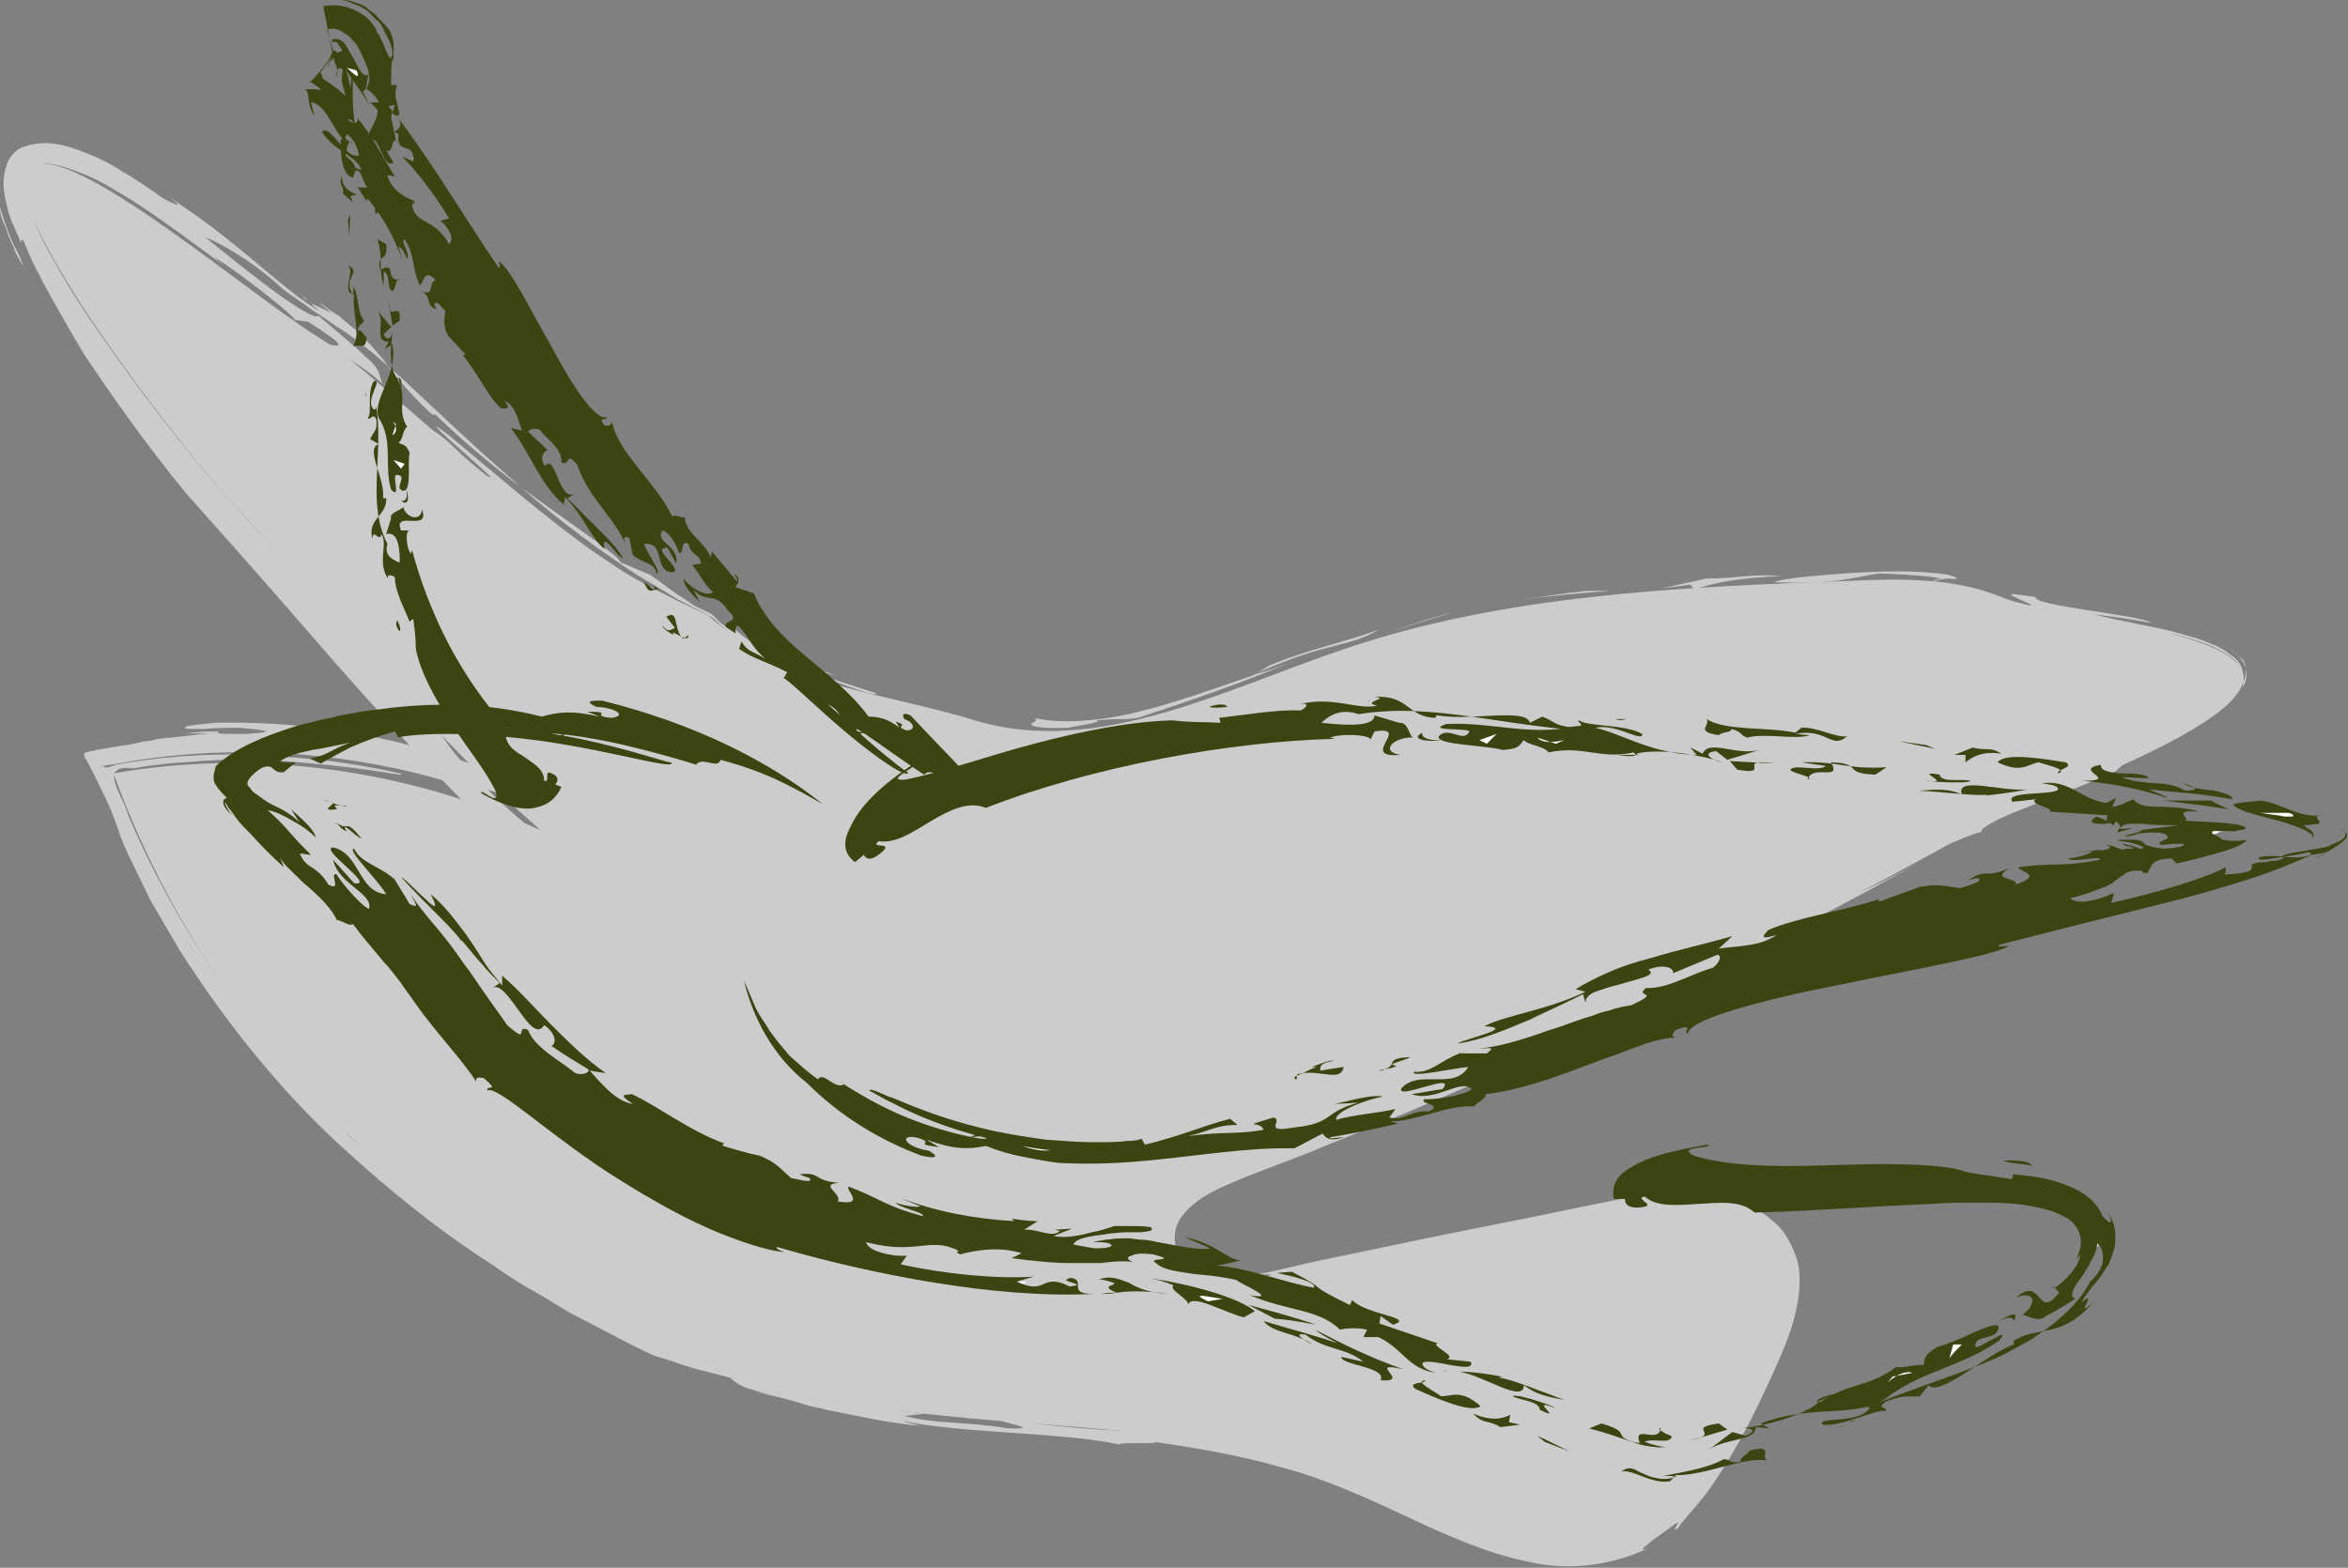 <?xml version="1.0" encoding="utf-8"?>
<!-- Generator: Adobe Illustrator 25.4.1, SVG Export Plug-In . SVG Version: 6.00 Build 0)  -->
<svg version="1.1" id="Mode_Isolation" xmlns="http://www.w3.org/2000/svg" xmlns:xlink="http://www.w3.org/1999/xlink" x="0px"
	 y="0px" viewBox="0 0 190.3 127.1" style="enable-background:new 0 0 190.3 127.1;" xml:space="preserve">
<rect x="0" y="0" width="190.3" height="127.1" fill="#808080" stroke="none"/>
<style type="text/css">
	.st0{opacity:0.6;}
	.st1{fill:#FFFFFF;}
	.st2{fill:none;stroke:#FFFFFF;stroke-width:0;stroke-linecap:round;stroke-linejoin:round;}
	.st3{fill:#3D4411;}
	.st4{fill:none;stroke:#3D4411;stroke-width:0;stroke-linecap:round;stroke-linejoin:round;}
</style>
<g>
	<g class="st0">
		<path class="st1" d="M60.3,78.6c-13.2-13-32.8-19.1-51.1-15.9c9.6,26.5,34.2,46.9,62,51.4c12.7,2,26.1,1,38,6
			c7,2.9,14.1,7.8,21.3,5.7c6.6-1.9,10.1-8.9,12.9-15.2c1.2-2.8,2.5-6,1.3-8.8c-2-4.8-8.8-4.6-13.9-3.5c-9,1.9-17.9,3.8-26.9,5.7
			c-3.7,0.8-9.1,0.4-9.4-3.4c-0.2-2.8,3-4.5,5.6-5.5c20.7-7.8,40.8-17.1,60.1-27.9c3.7-2.1,20.9-7.8,21.6-12
			c0.7-4.2-15.7-5.1-19.6-6.8c-3.9-1.6-8.3-1.5-12.5-1.3C136,47.6,122,48.2,109,52.6c-9.8,3.3-20.1,8.8-30,5.8
			c-7-2.2-16.7-3-21.8-8.3c-15.3-7.2-25.4-19.1-31.3-22.7S4.4,10.2,2.2,13.9s12.7,22.5,15.5,25.6c13.5,14.8,22.9,27.8,40.2,38"/>
		<g>
			<g>
				<g>
					<path class="st1" d="M105,91.2c2.8-1.4,9.2-4.1,9.2-3.6c-0.1-0.5,0-0.5,4.2-2.6c0,0.3,3.9-1.4,6.3-2.6
						c-2.1,0.7-4.9,1.9-10.6,4.2c-2.4,1.4-6.4,2.9-10.4,4.4c-1,0.4-2,0.7-3,1.1c-0.5,0.2-1,0.4-1.4,0.5c-0.5,0.2-1,0.4-1.5,0.6
						c-2,0.9-3.8,2.2-4.8,4.1c0.8-1.2,1.8-2,2.8-2.5c1-0.6,2-1,3-1.3C101,92.7,102.9,92.1,105,91.2z"/>
					<path class="st1" d="M128.9,83.2l0.7-0.5c-2.9,1.4-5.8,2.9-8.7,4.2C122.6,86,128.6,83.2,128.9,83.2z"/>
					<path class="st1" d="M156.7,68.7c-0.6,0.7,3.8-1.5,3.9-1.2c-0.3-0.3,1.4-1.2,3.8-2.1c2.3-0.9,5.2-2,7.1-2.9l1.3-1.2
						c-1.9,0.7-5.3,2.1-9.2,3.7c-1,0.4-2,0.8-3,1.3c-1,0.5-2,1.1-3,1.6c-2,1.1-4,2.2-6,3.2C153.3,70.4,155,69.6,156.7,68.7z"/>
					<path class="st1" d="M163.9,65.5l2.4-1.4C164.3,65,159.3,67.2,163.9,65.5z"/>
					<path class="st1" d="M157.7,66.5c-6,3.3,3.7-1.8-2.3,1.6C157.4,66.9,159.8,65.6,157.7,66.5z"/>
					<path class="st1" d="M180.3,53.8c0.2,0.2,0.4,0.4,0.6,0.7c0.1,0.3,0.1,0.6,0,0.9c-0.3,0.8-1,1.4-1.6,1.9
						c-0.2,0.1-0.3,0.3-0.5,0.4c-0.2,0.1-0.4,0.3-0.6,0.4c-0.4,0.3-0.9,0.5-1.3,0.8c-1.8,1-3.6,1.9-5.5,2.8c1.9-0.8,3.7-1.6,5.5-2.5
						c0.9-0.6,1.8-1.2,2.5-1.8c0.7-0.6,1.4-1.2,1.6-2.1c0.1-0.3,0.1-0.6,0-0.9C180.8,54.2,180.6,54,180.3,53.8z"/>
					<path class="st1" d="M180.8,52.7c0.5,0.3,1,0.8,1.2,1.4c0.2,0.6,0,1.1-0.1,1.4c-0.1,0.2-0.2,0.3-0.1,0c0-0.1,0.1-0.4,0-0.9
						c-0.1-0.7-0.5-1.2-1-1.5c-0.5-0.4-1-0.7-1.6-0.9c-1.1-0.5-2.1-0.7-3.1-1c-2-0.5-4.1-0.8-6.4-1.4c1.5,0.2,3.1,0.4,4.6,0.7
						c-0.5-0.6-9.7-1.4-9.3-2.1c-1.5-0.2-2-0.3-2-0.2c0,0.1,0.5,0.3,0.9,0.5c0.4,0.2,0.9,0.3,0.6,0.4c-0.1,0-0.4,0-0.9-0.1
						c-0.5-0.1-1.2-0.2-2.2-0.6c1.8,0.7,3.7,1,5.3,1.3c1.7,0.3,3.3,0.6,4.9,0.9c1.6,0.3,3.1,0.7,4.6,1.1c0.7,0.2,1.5,0.5,2.2,0.7
						c0.6,0.3,1.3,0.6,1.8,1c-0.6-0.5-1.1-0.8-1.7-1.1c-0.6-0.3-1.5-0.6-2.7-1c1.1,0.3,2.3,0.6,3.5,1.1c0.6,0.3,1.2,0.6,1.7,1
						c0.5,0.4,0.8,1.2,0.5,1.8c-0.5,1.3-1.7,2.1-2.9,2.9c-1.2,0.8-2.4,1.5-3.6,2.1c1.1-0.3,2.2-0.9,3.5-1.7c0.6-0.4,1.3-0.8,1.9-1.4
						c0.6-0.6,1.2-1.2,1.5-2c0.2-0.5,0.2-1.1-0.1-1.6C181.7,53.4,181.3,53.1,180.8,52.7z"/>
					<path class="st1" d="M157.9,46.6c-2.5-0.4-5.8-0.3-8.5-0.1c-2.7,0.2-5,0.4-5.6,0.7c5.3,0.2,6.2-0.4,8.5-0.7
						c0.8,0,2.4,0.1,3.6,0.2c1.2,0.1,1.9,0.3,0.9,0.4c-0.4-0.1,0.5-0.1,1.1-0.2C158.6,47,159,46.9,157.9,46.6z"/>
					<path class="st1" d="M138.3,46.9l-3.6,0.8l2.3-0.3l0.3,0.4c0.4-0.1,2.1-0.9,7.1-1.1C141.8,46.5,140.9,46.9,138.3,46.9z"/>
					<path class="st1" d="M137.2,49.6c-3.4,0-5.3,0.3-9.1,0.9c5.3-0.7,12.9-1.1,14.5-1.4l-0.4,0.1c0,0,5-0.5,8.6-1
						c-2.7,0.3-6.6,0.4-9.5,0.6C138.4,48.9,136.4,49.2,137.2,49.6z"/>
					<path class="st1" d="M144.1,49.2l-3.9,0.5L144.1,49.2z"/>
					<path class="st1" d="M122.9,48.7c2.5-0.4,5.1-0.6,7.6-0.8l-1.9,0C126.7,48.1,124.8,48.4,122.9,48.7z"/>
					<path class="st1" d="M132.1,49.1c-6.1,0.5,3.3,0.1-2.3,0.6c-0.8,0.1,1.3-0.1,3.7-0.4c2.3-0.3,4.9-0.5,5.2-0.6
						C137.1,48.7,132.8,49.5,132.1,49.1z"/>
					<path class="st1" d="M117.9,49.6c-2,0.6-4,1.2-6,1.9C113.9,50.8,115.9,50.1,117.9,49.6z"/>
					<path class="st1" d="M102.8,54l-1.1,0.7c-2.9,1-6.2,2.2-9.4,3c-3.2,0.8-6.4,1-8.5,0.5c0.5,0.2-0.1,0.3-0.2,0.5
						c-0.1,0.1,0.3,0.4,3,0.3c0.4-0.1,1.1-0.2,1.6-0.3c0.5-0.1,0.9-0.2,0.7-0.3c1.1-0.1,1.6-0.1,1.9-0.1c0.4,0,0.6,0,1.4-0.1
						c3.7-1.2,9.5-3.2,12.3-4.5c-1.4,0.6-1.8,0.7-2.9,1c6.1-2.8,7.6-2.1,10.2-3.7C109.7,51.9,105.7,52.7,102.8,54z"/>
					<path class="st1" d="M104,55.5c1.7-0.6,3.4-1.2,5-1.7c-1.4,0.9-6.1,2.3-6.8,2.9c0.4,0.1,5.4-1.7,3.6-0.9
						c0.2-0.5,1.9-1.2,3.1-1.6c1.3-0.5,2.2-0.8,0.7-0.8c1.6-0.6,2.6-0.8,3.2-0.9c0.6-0.1,0.9-0.1,1.2-0.1c0.3,0,0.6,0,1.3-0.1
						c0.7-0.1,1.7-0.3,3.5-0.7c0.6-0.3,1.3-0.6,1.9-0.8c-3.9,0.9-6.2,1.4-8.5,2C110,53.3,107.7,54,104,55.5z"/>
					<path class="st1" d="M83.5,60.1c-0.9-0.1-1.8-0.4-2.6-0.6l1.4,0.6c-1.5-0.2-3.1-0.6-4.3-1c-1.3-0.4-2.5-0.8-3.7-1.1
						c-2.3-0.7-4.5-1.4-6.4-2.1c-3.9-1.5-7.1-3.2-9.8-5.4l-0.7-0.6l-0.8-0.4c-0.5-0.2-1-0.5-1.5-0.7c-1-0.5-2-1-2.9-1.5
						c-1-0.5-1.9-1.1-2.8-1.7c-0.9-0.6-1.8-1.2-2.7-1.9c-3.5-2.6-6.8-5.5-10.3-8.4c-3.6-2.7,3.1,3,3.4,3.4c-1.4-0.3-3.1-3.1-5.1-4
						c-0.4,0,1.3,1.7,3.5,3.6c2.2,2,4.9,4.2,6.5,5.4c1.4,1,2.2,1.4,2.7,1.6c0.5,0.2,0.8,0.3,1.3,0.5c0.6,0.7,3.6,2.6,4.2,3.2
						c0.8,0.4,1.6,0.8,2.3,1.1c0.4,0.2,0.7,0.3,1.1,0.5l0.4,0.2c0.1,0.1,0.2,0.2,0.3,0.3c1.1,1.1,2.3,1.9,3.5,2.7
						c2.5,1.5,5.1,2.4,8.6,3.1c1,0.5-0.3,0.2-1.5-0.2c-1.3-0.4-2.5-0.9-1.4-0.5c1.3,0.4,2.5,0.7,3.8,1l-0.4-0.2
						c2.6,0.5,6.2,1.2,9.5,2.3c3.5,1.1,7,1.1,8.8,1c-1.4,0.1-2.6-0.1-3-0.1c-0.4-0.1-0.1-0.2,1.5-0.3c0.9,0.1,1.8,0.2,2.7,0.2
						c2.3-0.5,4.5-1.3,6.6-2.2c-2.4,1-5.2,1.5-7.5,1.7C85.8,59.9,84,59.7,83.5,60.1z"/>
					<path class="st1" d="M91.3,60.3c4.1-0.8,3.8-1,3.6-1.1c-0.1-0.1-0.2-0.1,0.3-0.3c0.5-0.2,1.6-0.5,3.7-1.2c-2.9,1-6,2-9.1,2.5
						C90.3,60.2,90.8,60.2,91.3,60.3z"/>
					<path class="st1" d="M54.6,49.4c-1.1-0.7-2.2-1.4-3.3-2.2c0.8,0.8,2.6,1.8,3.8,2.3C56.2,50.1,56.7,50.2,54.6,49.4z"/>
					<path class="st1" d="M42.2,41.5l2,0.8c-1.1-0.7-2.1-1.3-3.2-2C41.4,40.7,41.8,41.1,42.2,41.5z"/>
					<path class="st1" d="M32.4,32.4c-2.4-1.7,0.1,0.8,2.7,3C32.8,33.3,31.7,32.1,32.4,32.4z"/>
					<path class="st1" d="M15.4,18.4c2.7,2,1.6,1.1,0.2,0c-1.4-1.1-2.9-2.3-0.8-1.2C14,16.9,11,15.2,15.4,18.4z"/>
					<path class="st1" d="M2.1,21.9c-0.2-0.3-0.3-0.5-0.5-0.8c-0.2-0.3-0.4-0.7-0.5-1.1c-0.4-0.7-0.5-1.2-0.7-1.7
						C0,17.5,0,17,0,16.8c0.4,1.3,0.8,2.5,1.3,3.4c0.2,0.4,0.4,0.8,0.5,1.1C1.9,21.6,2,21.8,2.1,21.9z"/>
					<path class="st1" d="M65.6,54.1c0.7,0.3,1.5,0.5,2.2,0.7C67.1,54.5,66.3,54.3,65.6,54.1z"/>
					<path class="st1" d="M64.2,53.5c0.5,0.2,0.9,0.4,1.4,0.5C65.1,53.9,64.6,53.7,64.2,53.5z"/>
					<path class="st1" d="M24.5,24C24.5,24,24.5,24,24.5,24c0.2,0.1,0.3,0.2,0.4,0.4L24.5,24z"/>
					<path class="st1" d="M146.6,74.9c-1.1,0.6-2,1.1-2.8,1.4C144.8,75.9,145.7,75.4,146.6,74.9C146.6,74.9,146.6,74.9,146.6,74.9z"
						/>
					<path class="st1" d="M143,75.8c4.7-2.8,5.6-1.9,13.4-6.4c-3.1,1.8-6.4,3.6-9.9,5.4C141.8,76.7,150,72.9,143,75.8z"/>
					<path class="st1" d="M153.8,47.9c-0.1,0-0.2,0-0.3,0C153,47.9,153.3,47.9,153.8,47.9z"/>
					<polygon class="st1" points="33.4,97 33.3,97 29.7,93.6 					"/>
					<path class="st1" d="M33.8,97.6l3.2,2.7c1.1,0.9,2.3,1.7,3.4,2.5c-7-4.6-13.3-10.2-18.7-16.6c-0.7-0.8-1.3-1.7-1.9-2.5
						c-0.6-0.8-1.3-1.6-1.9-2.5l-1.7-2.6l-0.9-1.3l-0.8-1.4L13,73.2c-0.5-0.9-0.9-1.9-1.4-2.8L10.9,69l-0.3-0.7l-0.2-0.4l-0.2-0.4
						L8.8,64l1,1.8c0-0.1,0.3,0.5,0.8,1.7c0.5,1.1,1.2,2.4,2,4.2c0.4,0.9,0.9,1.8,1.5,2.7c0.6,1,1.1,2,1.7,3c1.4,2,2.7,4.2,4.3,6.2
						c1.5,2.1,3.2,4,4.8,5.8c0.8,0.9,1.6,1.7,2.4,2.5c0.8,0.8,1.5,1.5,2.2,2.1c1.4,1.2,2.6,2.2,3.3,2.9
						C33.5,97.5,33.9,97.7,33.8,97.6z"/>
					<path class="st1" d="M35.8,98.9c4.2,2.4,6.4,4.9,11.9,7.3c-3.6-1.6-6.2-2.8-9.3-5.1C37.5,100.4,36.6,99.6,35.8,98.9z"/>
					<path class="st2" d="M50.5,106.5c1.1,0.7,2.5,1.2,3.7,1.6c1.2,0.5,2.3,0.9,3,1.2c-0.5,0.1-1.7-0.4-3-1
						C52.9,107.7,51.4,107,50.5,106.5z"/>
					<path class="st1" d="M57.6,107.5c0.4,0.1,0.8,0.3,1.1,0.4C58.2,107.8,57.8,107.7,57.6,107.5L57.6,107.5z"/>
					<path class="st1" d="M57.5,107.6l-0.1,0.2C56.6,107.4,56.9,107.4,57.5,107.6z"/>
					<path class="st1" d="M58.7,107.9c1,0.3,2.2,0.6,2.9,0.7l-1-0.4c1.4,0.5,4,0.9,4.7,1.3c-2.8-0.8-2.9-0.7-3.1-0.4l4.6,1.3
						c-0.5,0.2-1.5,0-2.9-0.5c-0.7-0.3-1.5-0.5-2.3-0.9C60.6,108.6,59.7,108.3,58.7,107.9z"/>
					<path class="st2" d="M73.4,111.4c-1.7-0.1-3.3-0.3-4.9-0.5c-0.6-0.3,0.2-0.3,1.3-0.1c0.6,0.1,1.3,0.2,1.9,0.3
						C72.3,111.2,73,111.3,73.4,111.4z"/>
					<path class="st1" d="M80.7,112.6c-1.2,0-6.1-0.5-3.1,0c-0.8,0-1.8-0.1-2.7-0.2C78.1,112.7,75.1,111.8,80.7,112.6z"/>
					<path class="st1" d="M74.8,112.4c-0.4,0-0.8-0.1-1.4-0.2C73.9,112.3,74.4,112.3,74.8,112.4z"/>
					<path class="st2" d="M27.7,90.9c0.4,0.5,0.3,0.5,0.1,0.3L27.7,90.9z"/>
					<path class="st1" d="M90.9,113.9l1.9,0.2c-0.6-0.1-1.1-0.1-1.6-0.1L90.9,113.9z"/>
					<path class="st1" d="M61.6,77.3c-4.9-4.8-10.2-9.1-19.5-12.7c0,0.3-0.9-0.1-2-0.4c-1.1-0.3-2.2-0.7-2.6-0.5
						c2.4,0.8,1.4,0.4-1.5-0.4c-2.9-0.9-7.7-1.9-12.6-2.2c-5-0.3-9.6,0-13.8,0.8c-0.5,0.1-0.9,0.1-1.3,0.2c0,0-0.1,0-0.1,0l0.1,0.1
						c0,0.1,0.1,0.2,0.1,0.3c0.1,0.2,0.1,0.3,0.2,0.5c0.3,0.6,0.5,1.1,0.6,1.4c0.3,0.6,0.2,0.4-0.1-0.6l-0.7-1.4
						c0-0.1-0.2-0.3-0.1-0.3L8.6,62l0.7-0.2l-0.6,0.2c-0.1,0-0.2,0.1-0.3,0.1l0.2,0.4L9.5,64c0.4,1.2,0.9,2.5,1.4,3.9
						c0.5,1.2,1.1,2.5,1.6,3.7c0.5,1.2,1.2,2.3,1.8,3.4c0.6,1,1.1,1.9,1.6,2.5c0.1,0.2-1.2-1.9-3.1-5.2c-0.4-0.9-0.9-1.8-1.4-2.8
						c-0.2-0.5-0.5-1-0.7-1.5c-0.3-0.5-0.5-1.2-0.8-1.8c-0.5-1.3-1-2.6-1.6-3.9c0-0.1,0-0.1,0.1-0.1l0.1,0l0.3,0L9.4,62l1.1-0.2
						c0.7-0.1,1.5-0.2,2.2-0.3c0.7-0.1,1.4-0.1,2.1-0.2c0.6,0,1.3-0.1,1.9-0.1c1.3,0,2.5-0.1,3.7,0c2.4,0.1,4.6,0.3,6.4,0.5
						c3.7,0.5,6,1.1,5.6,1c0.9,0.4-2.1-0.4-7.2-0.8c-0.6-0.1-1.3-0.1-2-0.2c-0.7,0-1.4,0-2.2-0.1c-1.5-0.1-3.1,0-4.8,0.1
						c-0.8,0.1-1.7,0.1-2.6,0.2c-0.9,0.1-1.8,0.2-2.8,0.4c-3-0.4-0.8,2.2-0.4,3.8C13.3,73,17.4,79.3,21,83.8
						c0.4,0.6,0.9,1.1,1.3,1.6c0.4,0.5,0.9,1,1.3,1.4c0.8,0.9,1.5,1.7,2.1,2.3c1.2,1.3,2.1,2,2.2,2.1l0.2,0.7c1.3,1.3,2.7,2.3,4,3.3
						c0.6,0.5,1.2,1,1.8,1.4c0.6,0.4,1.2,0.8,1.8,1.2c1.2,0.8,2.3,1.6,3.6,2.3c1.2,0.7,2.4,1.5,3.8,2.3l1,1.1c-2-1.2-3.1-2-4.4-2.8
						c-0.6-0.4-1.3-0.8-2-1.2c-0.7-0.5-1.5-1-2.4-1.7c6.5,4.8,7.7,5.7,13.2,8.5c0-0.6-4.6-2.6,2.4,0.6c0.9,0.6,0.2,0.5,0,0.5
						c-0.1,0-0.1,0.1,0.4,0.4c0.5,0.2,1.4,0.6,3,1.3c1.9,0.9,3.3,1.3,4.4,1.6c1.1,0.3,1.9,0.5,2.6,0.7c0.8,0.1,1.5,0.2,2.5,0.4
						c1,0.2,2.2,0.5,4,0.8c-1.6-0.3-3.1-0.9-4.7-1.4c1.3,0.3,3.1,0.9,5,1.2c1.9,0.4,3.7,0.8,5,1.1c-1.5-0.2-4.1-0.7-6.4-1
						c-2.3-0.4-4.1-0.7-4.1-0.4c0.8,0.2,1.7,0.4,2.8,0.7c1.1,0.3,2.3,0.5,3.5,0.8c2.4,0.5,4.8,0.9,6.1,1l-1.7,0.2
						c2.9,0.7,4.7,0.4,8.4,1c3.5,0.1-2.1-0.7-0.1-0.7c0.7,0.2,7.5,0.9,9.9,0.9c-1.6-1-8.1-0.5-12.4-1.6l6.5,0.7
						c2.1-0.2-0.5-0.4-3.4-0.6c-2.8-0.2-5.9-0.5-4.8-0.7c4.9-0.3,10,1.5,14.7,1c-3-0.5-12.6-1.3-11.3-1.5c3.3,0.6,5.8,0.2,10.5,0.5
						c1.9,0.3,3.8,0.6,5.7,1.1c2.5,0.1,0.5-0.2-1.4-0.6c2.1,0.4,4.5,0.9,7.2,1.5c2.7,0.7,5.6,1.6,8.4,2.9c2.8,1.3,5.6,2.7,8.3,3.8
						c2.7,1.2,5.5,2,8.1,1.9c1.5-0.2,2.3-0.4,2.6-0.6c0.4-0.2,0.3-0.2,0.2-0.2c-0.2,0-0.8,0,0.3-0.5c1.5-0.3,3.4-1.5,4.8-3.3
						c1.5-1.7,2.6-3.8,3.5-5.4c0.6-0.9,1-3,0.4-2.1c-1.3,2.8-2.7,5.5-4.6,7.6c0.1-0.2-0.2-0.2-0.7,0.2c-0.5,0.3-1.3,0.9-2.5,1.6
						c1-0.2-1.3,1.5-4.4,1.4c-3,0.1-6.6-1.5-7.1-1.2l0.3-0.4c-3.6-1.3-7.3-3.3-11.5-4.7l0.3,0.2c0,0-0.6-0.3-1.7-0.7
						c-1.1-0.3-2.6-0.8-4.4-1.2c-3.6-0.9-8-1.4-11.5-1.9c1,0,4.4,0.4,6.7,0.8c2.3,0.4,3.6,0.5,0.1-0.4c2.6,0.3,6.3,1.1,10.4,2.7
						c4.1,1.6,8.1,4,12.1,5.3c-0.5-0.3-1-0.6-1.4-0.9c2.1,0.7,4.4,1.4,6.5,1.5c2.1,0.1,4.1-0.4,5.9-1.5c1.8-1.2,3.5-3.1,4.8-5.3
						c1.4-2.2,2.5-4.7,3.6-7.1c-0.3,1-0.6,2-0.9,3c0.8-1.6,1.9-3.6,2.5-5.3c0.6-1.7,0.5-3.2-0.1-3.9c0.3,0.5,0.3,1,0.3,1.2
						c0,0.2,0,0.3-0.1,0.3c-0.1-0.1-0.2-0.5-0.4-0.7c-0.1-0.3-0.3-0.7-0.5-1c-0.2-0.3-0.5-0.6-1-0.8c-0.9-0.5-2.4-0.8-4.2-0.8
						c-0.9,0-1.8,0.1-2.7,0.2c-1,0.1-1.8,0.3-2.9,0.5c-2.1,0.4-4.2,0.9-6.3,1.4c0,0,0.4-0.2,0-0.2l-8.7,2.1
						c-4.1,0.8-5.6,0.9-8.2,1.1c-0.8,0.2-2.1,0.5-3,0.7c-1.1,0.3-1.8,0.4-1,0.4c0.5-0.1,1-0.2,1.4-0.2c0.4-0.1,0.7-0.1,1-0.2
						c-0.6,0.2-1,0.3-1.4,0.4c-0.5,0.1-0.9,0.2-1.2,0.3c-0.7,0.1-1.2,0.1-1.8,0.1c-0.6,0-1.2,0-2.1-0.1c-0.5-0.1-1-0.1-1.7-0.3
						c-0.7-0.1-1.5-0.4-2.5-0.8c0.8,0.4,1.4,0.5,1.7,0.6c0.4,0.1,0.6,0.1,0.6,0c0.1,0-0.2-0.2-0.8-0.4c-0.5-0.2-1.2-0.6-1.7-1
						c-0.5-0.4-0.8-0.8-0.5-0.7c-1-0.8-1.7-1.8-1.9-2.6c-0.3-0.8-0.3-1.3-0.4-1.6c-0.1-0.6-0.2-0.5-0.3,0c0,0.5,0,1.3,0.1,2
						c0.1,0.7,0.4,1.1,0.1,0.7c-0.2-0.5-0.4-0.9-0.5-1.4c-0.1-0.4-0.1-0.9-0.2-1.3c0-0.9,0.1-1.7,0.4-2.4c0.5-1.5,1.4-2.4,2.1-3
						c1.5-1.3,2.8-1.8,4-2.3c1.3-0.5,2.3-0.8,3.6-1.2c1.3-0.4,2.7-1,4.6-1.7c0.3-0.4-5.4,1.9-6.1,1.9c2.2-0.7,4.6-1.7,5-2l-4.6,1.6
						c7.9-2.7,15.3-5.6,23.7-9.6l-0.7,0.2c1.7-0.8,3.5-1.6,5.2-2.4l-1.7,1.3c2.8-1.4,5.9-2.4,7.3-3.5l-1,0.5l3.4-1.8l-3.4,2.1
						c4.5-1.9,10.2-5.8,17.3-9.5c0.9-0.1-2.1,1.6-5.5,3.4c-3.3,1.8-7,3.7-7.3,4.3c2.4-1,6.6-3,7.9-3.9c-0.4,0-2.1,0.8-3.8,1.7
						c3-1.8,7-3.7,10.5-5.6c1.8-1,3.5-1.9,5-2.8c0.4-0.2,0.7-0.4,1.1-0.6c0.4-0.2,0.7-0.4,1-0.6c0.8-0.4,1.3-0.8,1.8-1.1
						c-0.4,0.2-0.9,0.3-1.3,0.5c-0.4,0.2-1,0.5-1.4,0.6l-2.4,1.2c1.4-0.8,2.4-1.4,3.9-2c1.3-0.5,2.4-0.9,3.3-1.2
						c1.9-0.7,3.3-1.1,4.2-1.7l-4.2,2.6c2.8-1.4,6.1-2.8,9.2-4.3c1.5-0.8,3-1.6,4.3-2.4c0.3-0.2,0.7-0.5,0.9-0.6
						c0.1-0.1,0.2-0.2,0.3-0.2c0.2-0.2,0.3-0.3,0.3-0.5c-0.1,0-0.3,0.1-0.4,0.2c-0.1,0.1-0.1,0.1-0.2,0.2c-0.1,0.1,0,0-0.5,0.4
						c-1.5,1-3.3,2-3.1,1.9c0.7-0.5,1.5-1,2.1-1.5c0.7-0.4,1.4-0.9,1.4-0.8c0.1,0,0.2-0.1,0.3-0.1c0.1-0.1,0.2-0.2,0.3-0.2
						c0.1-0.1,0.2-0.3,0-0.5c-0.1-0.1-0.2-0.2-0.4-0.4c-0.1,0-0.1-0.1-0.2-0.1c0,0,0,0-0.1-0.1c-0.1,0-0.3-0.1-0.4-0.1
						c-0.5-0.2-1.2-0.4-1.9-0.6l-0.2,0.3c-1.6-0.7-4.9-1.2-7.4-1.5c-2.5-0.4-4.1-0.7-2.1-0.7l3,0.7l-0.2-0.4
						c-1.1-0.2-2.1-0.3-3.2-0.5c-0.5-0.1-1.1-0.2-1.7-0.3c-0.6-0.1-1.1-0.3-1.8-0.5l-0.7-0.3c-0.2-0.1-0.4-0.1-0.6-0.2
						c-0.4-0.1-0.9-0.2-1.3-0.3c-0.9-0.2-1.9-0.3-2.8-0.3c0.6-0.1-0.5-0.2-1.7-0.3c-1.1-0.1-2.2-0.1-1.4-0.3
						c-1.5,0.1-3.1,0.3-4.6,0.5c-1.1-0.2,1.1-0.5,3.5-0.7c2.5-0.3,5.1-0.2,5.4-0.3c-0.1-0.3-2.3-0.4-3.3-0.4c2.8-0.2,4.8,0.2,6.7,1
						c0.5,0.2,0.9,0.4,1.4,0.7c0.6,0.3,1.1,0.5,1.7,0.7c1.2,0.4,2.4,0.7,3.8,0.9l2.8,0.2l-0.2,0.4c2.3,0.3,4.3,0.4,5.1,0.5
						c0.6,0.2,1.2,0.5,1.9,0.7c0.3,0.1,0.6,0.2,0.9,0.3c0.2,0.1,0.4,0.2,0.6,0.3c0.4,0.2,0.8,0.4,1.2,0.7c0.2,0.1,0.3,0.3,0.4,0.6
						c0.1,0.2,0.1,0.5,0,0.7c-0.2,0.5-0.6,0.9-1,1.3c-0.2,0.2-0.4,0.4-0.7,0.6c-0.3,0.3-0.7,0.5-1.1,0.7c-1.5,1-3.3,1.9-5.3,2.8
						c3.1-1.6,2-1.2,0.3-0.5c-1.7,0.7-4.1,1.6-3.5,1.3c-1.8,0.8-4.7,2.2-7.7,3.6c-1.6,0.8-2.9,1.7-4.1,2.3c-1.2,0.7-2.3,1.2-3.1,1.5
						c-2.1,0.9,4-2.5-0.8-0.1c-3,1.7-5,3-2.9,2.2c-6.8,3.7-15,7.7-22.7,11.2l1.7-1.1c-4.9,2-9.4,4.4-11.9,5.8
						c-0.7,0.2-1.1,0.4-0.4-0.1c-6.4,2.2-7.7,3.9-18.2,7.8c0.8,0.1,5.4-1.6,8.6-3.1l-0.7,0.8c9-3.5,18.8-7.9,25.7-11.5l-3.1,1.8
						c6.4-2.2,4.1-2.6,10.1-4.7c4.1-2.2-3.1,1.3-0.1-0.5c3-1.3-0.4,1.2,4.6-1.3c-9.2,4.8-19.3,9.5-29.7,13.9
						c-2.6,1.1-5.2,2.1-7.8,3.2l-3.9,1.5c-1.3,0.5-2.6,1-3.8,1.6c-1.2,0.6-2.3,1.4-2.9,2.4c-0.6,1-0.5,2.3,0.2,3.1
						c0.3,0.4,0.8,0.7,1.4,1c0.6,0.2,1.2,0.4,1.8,0.5c1.3,0.2,2.6,0.1,3.9-0.1c0.4-0.2-0.7,0-1.8,0c0.4-0.1,1.1-0.1,1.9-0.3
						c0.8-0.2,1.8-0.4,3-0.7c2.3-0.5,5.3-1.1,8.6-1.8c3.3-0.7,7-1.4,10.9-2.2c1.9-0.4,3.9-0.8,5.9-1.2c2.1-0.4,4.2-0.6,6.3-0.4
						c2.1,0.2,4.3,0.7,6,2.2c0.9,0.7,1.4,1.7,1.8,2.7c0.4,1,0.4,2.1,0.3,3.1c-0.2,2-0.9,3.8-1.6,5.4c-0.7,1.6-1.4,3.1-2.1,4.5
						c-1.4,2.8-2.8,5-3.9,6.5c-1.2,1.5-2.1,2.4-2.2,2.7c-0.5,0.3-0.1-0.2,0-0.4c0-0.1,0-0.1-0.3,0.1c-0.3,0.2-0.8,0.6-1.8,1.3
						c-0.3,0.3-1.4,1-0.3,0.6c-2.9,1.4-6.4,1.9-9.8,1.1c-3.4-0.7-6.7-2.2-9.9-3.7c-3.2-1.5-6.5-3-9.9-3.9c-3.4-1-7-1.6-10.4-2.1
						c0.3,0.2-2.8,0-2.9,0.2c-4.7-1-13-0.9-17.5-1.9c0.5,0.2,1,0.3,1.4,0.4c-1.2-0.1-2.4-0.3-3.6-0.5l-3.5-0.7l-1.8-0.4l-1.7-0.5
						c-1.2-0.3-2.3-0.6-3.5-1c-0.4,0,1.5,0.5,2.6,0.8c-3.1-0.7-3.6-1.3-3.9-1.6l-3.1-0.8c-1-0.3-2-0.7-3.1-1c-2.2-1-4.3-2.2-6.5-3.3
						c-1.1-0.6-2.1-1.3-3.2-1.9c-1.1-0.6-2.2-1.3-3.3-2.1c-4.4-2.8-8.6-6.2-12.6-9.9c-4-3.7-7.6-8-10.8-12.6
						c-0.8-1.2-1.6-2.3-2.3-3.5c-0.7-1.2-1.4-2.4-2.1-3.6c-0.6-1.2-1.2-2.5-1.8-3.7l-0.4-0.9l-0.2-0.5l-0.2-0.6
						c-0.3-0.8-0.6-1.7-1-2.5c-0.5-1-1-2.1-1.6-3.2c-0.6-0.8,0.4-0.6,0.8-0.8c0.6-0.1,1.2-0.2,1.8-0.3c0.7-0.1,1.3-0.2,2.1-0.4
						c0.4,0,0.7-0.1,1.1-0.2c0.3,0,0.7-0.1,1.1-0.1c0.6-0.1,1.1-0.1,1.7-0.2c0.6-0.1,1.3-0.1,2-0.1c-0.9,0-1.8-0.1-2.8,0
						c1.4-0.2,2.2-0.2,2.5-0.2c0.4,0,0.4,0,0.4,0.1c0,0.1-0.2,0.1,2.3,0.1c1.6-0.1,1.9-0.2,1.2-0.3c-0.4-0.1-1-0.1-1.8-0.2
						c-0.8,0-1.8,0-2.9,0.1c-1.4,0-1.7,0-1.4-0.2c0.3-0.1,1.3-0.2,2.3-0.3c9-0.2,17.7,1.7,25.2,5.1c3.8,1.7,7.3,3.6,10.4,5.9
						C56.4,72.2,59.2,74.7,61.6,77.3z"/>
					<path class="st1" d="M40.4,68.8c-0.6-0.7,0.8,0.5,2,1.5c1.2,1,2.2,1.7,0.6,0c-2.7-2.5-5.7-5.5-8.8-8.8
						c-3.1-3.3-6.3-6.9-9.5-10.6c-3.2-3.7-6.5-7.4-9.7-11c-3.1-3.8-5.8-7.6-8.2-11.2c-1.2-2-1.9-3.3-2.6-4.5c-0.3-0.6-0.7-1.2-1-1.9
						c-0.4-0.7-0.7-1.3-1.3-2.8c-0.1-0.1-0.2-0.1-0.2,0.2c-0.2-0.5-0.4-1-0.7-1.6c-0.2-0.5-0.4-1.1-0.5-1.7
						c-0.3-1.1-0.3-2.2,0.1-3.2c0.2-0.5,0.7-1.1,1.3-1.3c0.6-0.2,1.2-0.3,1.8-0.3c1.2,0,2.6,0.5,4,1.1c0.7,0.3,1.4,0.7,1.9,1
						c0.4,0.3,0.9,0.5,1.3,0.8c0.8,0.5,1.5,1,2.2,1.5c1.2,0.7,2.2,1,0-0.4c6.1,3.8,9.5,7.7,12.9,9.7c-1.3-1-0.6-0.6,0.1-0.3
						c0.6,0.3,1.2,0.7-0.3-0.5c0.4,0.2,0.7,0.5,1,0.7c0.2,0.1,0.3,0.2,0.5,0.3c0.2,0.1,0.3,0.2,0.5,0.4c0.6,0.5,1.1,0.9,1.5,1.3
						c0.8,0.8,1.3,1.4,1.8,2c0.9,1.2,1.7,2.3,3.8,4.3c0.3,0.2,0.7,0.3-0.2-0.5c2.2,2.3,5.9,5.4,9.3,7.8c3.3,2.4,6.2,4.3,6.3,4.8
						c0.8,0.3,1.6,0.7,2.4,1c1.1,0.8,1.5,1.1,2.2,1.6c0.3,0.2,0.7,0.4,1.2,0.8c0.3,0.2,0.6,0.3,1,0.5c0.2,0.1,0.5,0.2,0.7,0.4
						c0.2,0.2,0.4,0.4,0.6,0.6c2.4,1.8,0.1-0.3,1,0.3c0.3,0.5,2.2,1.9,4.6,2.9c2.4,1.1,5.2,1.9,7,2.5c0,0.3-1.5-0.3-3.5-1
						c-2-0.8-4.3-1.9-6-2.5c-0.1,0,0.3,0.3,1,0.7c-0.5-0.3-1.1-0.6-1.6-0.8c-0.5-0.3-1-0.6-1.4-1c-0.5-0.4-0.9-0.7-1.3-1.1
						c-0.4-0.5-1-0.7-1.5-1c-1-0.5-2-1-2.9-1.6c-1-0.6-1.9-1.1-2.8-1.7c-3.6-2.4-6.8-4.9-9.8-7.6c-3-2.6-5.8-5.3-8.7-8
						c-1.5-1.3-2.9-2.6-4.7-3.8c-0.8-0.5-1.6-1.1-2.4-1.6c-0.8-0.6-1.6-1.1-2.4-1.7c-2.6-2.4-5-3.7-6.4-4.3c2.2,1.8,8.6,7,9.2,6.4
						l1.9,1.6c0.7,0.6,1.3,1.1,1.9,1.7c1.5,1.2,1,1.7,1.5,2.3c-1.3-1.2-2.9-2.2-3.6-2.5c-0.8-0.3-0.8,0,1,1.5
						c-1.8-1.4-2.5-1.9-2.7-2.2c-0.2-0.3,0.3-0.2,0.7-0.1c0.5,0.1,1,0.2,0.9,0c0-0.2-0.7-0.7-2.4-1.8l-1.3-0.2
						c1.4,0.7-4.1-3.7-6.4-5.1l0.8,0.7c-2.3-1.7-4.7-3.5-7.3-5.2c-0.7-0.4-1.3-0.8-2-1.2c-0.7-0.4-1.5-0.8-2.3-1.1
						c-0.8-0.3-1.6-0.6-2.4-0.7c-0.4-0.1-0.8,0-1.2,0.2c-0.4,0.2-0.6,0.6-0.7,1c-0.2,1.2,0.2,2.3,0.6,3.4c0.4,1.1,1,2.3,1.6,3.3
						c1.1,2,2.4,4,3.8,6c2.7,3.9,5.6,7.7,8.7,11.4c3.2,3.6,6.4,7.1,9.5,10.6c3.1,3.5,6.2,6.9,9.2,10.1c1.6,2.6,4.7,5.7,8.1,8.4
						c3.4,2.8,6.9,5.2,8.9,7.2c2.3,1.3-2.9-2.5,1.4,0.2c2.1,1.3,2.2,1.7,2,1.7c0.7,0.4,1.4,0.7,2,1.1c0.5,1-0.4,1.2-3.2,0.1
						C51.8,76.6,46.9,74.2,40.4,68.8z"/>
				</g>
			</g>
		</g>
	</g>
	<g>
		<g>
			<g>
				<g>
					<g>
						<path class="st1" d="M170.4,71c0.8-0.4,0.9-0.6,1.3-0.7c0.3-0.1,0.7,0,1,0.3c-0.6-0.6-0.5-0.6-0.5-1.1c0.5,0.4,0.9,0.1,1.2,0
							c-0.8-0.1-1.2-0.1-1.9,0c0.1,0.2-0.1,0.4-0.3,0.4c-0.1,0-0.2,0.1-0.4,0.1c-0.4,0.1-0.7,0.1-1.1,0.2c-1.6,0.3-3.2,0.5-4.1,1.3
							C167.1,71.3,168.7,71.6,170.4,71z"/>
						<path class="st1" d="M181,71.4l-0.2-0.2c-1,0.4-2,0.8-3.1,1.2C178.2,72.1,180.3,71.3,181,71.4z"/>
						<path class="st3" d="M186.7,66.9c0.5,0,0.8-0.1,1.1-0.1c0.1,0,0.1,0,0.2-0.1c0,0,0,0,0-0.1c0,0-0.1-0.1-0.1-0.1
							c-0.1-0.2-0.3-0.3,0.1-0.4c-0.7,0.1-1.5-0.1-2.3-0.4c-0.8-0.3-1.6-0.7-2.5-0.8c-0.7,0.1-1.4,0.1-2.2,0.3
							c0.1,0.3,0.9,0.6,2,0.9c1.1,0.3,2.5,0.6,3.8,1.2c0.2,0.1,0.3,0.2,0.5,0.3c0.1,0,0.1,0.1,0.1,0.2c0,0.1,0,0.2-0.1,0.2
							c0.1-0.1,0.2-0.2,0.2-0.2c0-0.1,0-0.2,0-0.2c-0.1-0.1-0.1-0.2-0.2-0.3C187,67.2,186.9,67,186.7,66.9z"/>
						<path class="st1" d="M185.5,65.9l-0.5,0c-0.2,0-0.4,0-0.6,0l-1.2,0c0.6,0.1,1.5,0.2,2,0.3c0.3,0,0.5,0,0.6,0
							C186,66.1,185.8,66,185.5,65.9z"/>
						<path class="st1" d="M179,67.5c0.5,0.2,0.6,0.1,0.8,0c0.2-0.1,0.4-0.2,1.4,0C180.3,67.3,179.6,67.2,179,67.5z"/>
						<path class="st3" d="M175.3,64.9c1.6,0.2,3.4,0.4,5.3,0.7c-0.4-0.2-0.9-0.4-1.4-0.7C177.8,64.9,176.5,64.9,175.3,64.9z"/>
						<path class="st3" d="M176.9,63.5c0.8,0.2,1.7,0.6,0.2,0.6c-0.6-0.4-1.6-0.6-2.5-0.6c-0.9-0.1-1.7-0.1-2.6-0.5l2.1,0.1
							c0.1-0.3-1.1-0.4-2.1-0.4c-0.5,0-1-0.1-1.3-0.2c-0.3-0.1-0.5-0.3-0.4-0.5c-2.5,0.4,1.7,1.3-1.5,1.3c3.1,0.3,5,0.8,6.9,1.4
							c-0.4-0.3-0.7-0.3-1.5-0.7c0.8,0.1,1.9,0.2,3.1,0.3c1.2,0.1,2.5,0.3,3.6,0.5c0.1-0.3-0.6-0.5-1.4-0.7
							C178.5,64,177.6,63.9,176.9,63.5z"/>
						<path class="st3" d="M167.4,61.8c-1.9-0.3-4.9-0.8-5.5,0c1.9,0.9,2.4,0.2,3.3,0c0.6,0.2,2.5,0.6,1.6,0.9
							C166.6,62.4,168.2,62.2,167.4,61.8z"/>
						<path class="st3" d="M159.9,60.6l-1.5,0.6l0.9,0l0,0.6c0.2-0.1,1-1,2.9-0.7C161.3,60.5,160.9,60.9,159.9,60.6z"/>
						<path class="st3" d="M159,64.4c-1.2-0.5-2-0.4-3.5-0.3c2.1,0.1,5,0.5,5.6,0.3l-0.2,0.1c0,0,2-0.2,3.4-0.5
							C162.2,64.2,158.5,62.9,159,64.4z"/>
						<path class="st3" d="M161.6,64.8L160,65L161.6,64.8z"/>
						<polygon class="st3" points="153.9,60.1 156.8,60.7 156.1,60.4 						"/>
						<path class="st3" d="M157.2,62.8c-2.3-0.4,1.2,0.8-1,0.5c-0.6,0,3.2,0.3,3.5,0C159.1,63.1,157.3,63.5,157.2,62.8z"/>
						<path class="st3" d="M152,59.9l-2.5,0.4L152,59.9z"/>
						<path class="st3" d="M146,59l-0.5,0.4c-2.3-0.5-5.5-0.1-7.2-1.1c0.4,0.5-1,1,1,1.3c0.3-0.3,1.1-0.2,1-0.5
							c0.9,0.2,0.7,0.5,1.3,0.7c1.5-0.4,3.9,0.2,5.1-0.2c-0.6,0-0.7-0.1-1.2-0.1c2.6-0.5,2.9,1.3,4.2,0.2
							C148.7,59.8,147.2,58.9,146,59z"/>
						<path class="st3" d="M146,61.8l2,0.3c-0.7,0.5-2.5-0.2-2.9,0.3c0.1,0.3,2.1,0.6,1.4,0.8c0.4-1.3,2.8,0.2,1.9-1.4
							c2.7,0.1,0.8,0.9,3.6,1l0.9-0.6C149.6,62.4,149.1,61.7,146,61.8z"/>
						<path class="st3" d="M138,61.1l-1-0.5l0.5,0.6c-4.6-0.1-7.2-2.7-10-2.3c-3.5,0.8-6.7-0.4-10.3-0.2c-1.7,0.6,1.7,0.3,1.9,0.6
							c-0.5,1-1.7-0.5-2.5,0.4c-0.2,0.7,3.7,0.7,5.2,1.1c1.3-0.1,1.3-0.3,1.7-0.8c0.3,0.4,1.7,0.5,2,1c2.8-0.6,4.2,0.6,6.9,0
							c0.8,0.6-2,0.1-1.1,0.2l1.5,0l-0.2-0.1c2-0.5,5.7,0.2,7,0.7c-1-0.2-1.7-0.8-0.5-0.9l0.9,0.7l2.6-0.8
							C140.7,61.3,138.5,59.9,138,61.1z"/>
						<path class="st3" d="M140.8,62.4c3,0.5-0.3-1,3-0.5l-3.6-0.2L140.8,62.4z"/>
						<path class="st1" d="M126.1,60.3l-1.5-0.5C125.4,60.7,127.9,59.5,126.1,60.3z"/>
						<polygon class="st1" points="120.5,60.3 121.3,59.5 119.9,60 						"/>
						<path class="st3" d="M115.3,59.4c-1.1,0.5,0.3,0.8,1.6,0.6C115.7,60.1,115.1,59.7,115.3,59.4z"/>
						<path class="st1" d="M106.7,58.4c2.6-0.2-2.3,0-0.5-0.9C105.9,57.8,104.6,58.4,106.7,58.4z"/>
						<path class="st3" d="M98,57.3c0.9-0.3,1.3-0.2,1.5,0C98.8,57.4,98.2,57.4,98,57.3z"/>
						<path class="st3" d="M130.9,58.3c0.3,0,0.6,0,0.9,0C131.5,58.4,131.2,58.4,130.9,58.3z"/>
						<path class="st3" d="M130.3,58.3c0.2,0,0.4,0,0.6,0C130.6,58.3,130.4,58.3,130.3,58.3z"/>
						<path class="st3" d="M110.8,56.8C110.8,56.8,110.8,56.8,110.8,56.8c0.1,0,0.1,0,0.2,0.1L110.8,56.8z"/>
						<path class="st3" d="M188.6,69.1c-0.4,0.2-0.7,0.3-0.9,0.5C188,69.4,188.3,69.3,188.6,69.1C188.6,69.1,188.6,69.1,188.6,69.1z
							"/>
						<path class="st3" d="M184.9,69.5c0.1-0.3,1.3-0.4,2.9-0.7c0.2,0,0.4-0.1,0.6-0.1l0.3-0.1c0.1,0,0.1,0,0.2-0.1
							c0.2-0.1,0.5-0.2,0.7-0.3c0.2-0.1,0.5-0.3,0.5-0.6c0-0.3-0.3-0.4-0.6-0.5c-0.2-0.1-0.5-0.2-0.7-0.3c0.2,0.1,0.5,0.2,0.7,0.3
							c0.3,0.1,0.5,0.2,0.7,0.5c0.1,0.3-0.2,0.5-0.4,0.7c-0.4,0.3-0.9,0.6-1.3,0.8c-1.4,0.3-1.3,0.2-1.2,0.1c0.1,0,0-0.1-0.3-0.1
							C186.7,69.2,186.1,69.3,184.9,69.5z"/>
						<path class="st3" d="M165.5,63.8c0,0-0.1,0-0.1,0C165.2,63.8,165.3,63.8,165.5,63.8z"/>
						<polygon class="st1" points="95.6,92.8 95.6,93.1 93.6,92.9 						"/>
						<path class="st1" d="M95.9,93.2l3.3,0.1c-3.2,0.3-6.5,0.6-9.7,0.5c-0.8,0-1.6,0-2.5-0.1c-0.8-0.1-1.7-0.1-2.5-0.3
							c-1.6-0.3-3.2-0.6-4.8-1c0.2,0,0.5-0.1,0.7-0.1c-0.1-0.3,3.8,0.9,7.9,1.1C92.2,93.7,96.2,93.4,95.9,93.2z"/>
						<path class="st1" d="M96.8,92.8c1.8-1.1,3.1,0.1,5.3-0.9c-1.5,0.6-2.5,1.3-4,1.2L96.8,92.8z"/>
						<path class="st4" d="M102.9,90.2c1,0,2.2-0.5,2.8-0.5C105.4,90.5,103.8,90.2,102.9,90.2z"/>
						<path class="st3" d="M105.1,87.1c0.2,0,0.3-0.1,0.5-0.1c-0.2,0.1-0.3,0.1-0.4,0.2L105.1,87.1z"/>
						<path class="st3" d="M105.1,87.2l0,0.3C104.8,87.5,104.9,87.3,105.1,87.2z"/>
						<path class="st3" d="M105.6,87c0.4-0.2,0.8-0.4,1.1-0.5l-0.4,0c0.6-0.2,1.5-0.6,1.8-0.5c-1.1,0.2-1.1,0.4-1.1,0.8
							c0.6-0.1,1.2-0.2,1.9-0.3C108.7,87.7,107.2,86.8,105.6,87z"/>
						<path class="st4" d="M111.3,85.6c-0.6,0.4-1.2,0.7-1.8,1C108.9,86.1,110.6,85.8,111.3,85.6z"/>
						<path class="st3" d="M114.3,85.7c-0.4,0.3-2.2,0.6-1.1,0.7c-0.3,0.2-0.6,0.2-1,0.3C113.4,86.3,112.1,85.8,114.3,85.7z"/>
						<path class="st3" d="M112.2,86.7c-0.1,0.1-0.3,0.1-0.5,0.1C111.8,86.8,112,86.7,112.2,86.7z"/>
						<path class="st4" d="M92.3,92.1c0.2,0.1,0.2,0.2,0.1,0.2L92.3,92.1z"/>
						<path class="st3" d="M118.2,85.4l0.7-0.2c-0.2,0.1-0.4,0.1-0.6,0.2L118.2,85.4z"/>
						<path class="st3" d="M60.3,79.5c0.3,0.7,0.6,1.4,0.9,2.1c0.3,0.7,0.8,1.3,1.2,2c0.5,0.7,1,1.3,1.6,2c0.7,0.6,1.4,1.3,2.3,1.9
							c0.4-0.7,1.4,0.9,2.1,0.4c-1.7-1.2,1.4,1.2,5.1,2.7c3.7,1.5,7.6,2.1,6.1,1.5l-1,0.1l1.2-0.5c1.7,0.7,4.2,1.9,5.5,1.5
							c0.1,0.2-3.9-0.4-7.7-1.6c-1.9-0.6-3.8-1.4-5.1-2.1c-1.3-0.6-2.1-1.2-2-1c-0.1-0.2,0.1-0.2,0.6,0c0.2,0.1,0.5,0.2,0.9,0.4
							c0.4,0.1,0.8,0.3,1.3,0.5c1.9,0.8,4.5,1.7,7.3,2.3c1.4,0.3,2.8,0.5,4.2,0.7c1.4,0.1,2.6,0.2,3.8,0.2c1.1,0,2.1,0,2.7-0.1
							c0.7,0,1.1-0.1,1.2-0.2l0.3,0.5c2.9-0.7,4.6-1.5,6.9-2.1l0.6,0.5c-1.8,0-2.2,0.5-4,0.9c3.1-0.4,3.7-0.1,6.1-0.5
							c-0.2-0.8-2.1-0.1,0.8-1c0.9,0.2-1,1.3,1.7,0.8c3.2-0.3,2.4-1.3,5.2-2l-1.9,0.1c1-0.2,2.9-0.8,3.9-0.6c-1.2,0.2-4,1.2-3.8,1.9
							c1.1-0.4,3.8-0.6,4.8-0.9l-0.5,0.7c1.2,0.3,1.7-0.6,3.2-0.5c1.3-0.6-1-0.6-0.3-1c0.3,0.1,3-0.2,3.8-0.8
							c-0.9-0.9-3,1.1-4.9,0.4c0.8-0.1,1.7-0.3,2.5-0.4c1.3-1.5-3.9,1-3.3-0.1c0.8-0.8,1.8-0.7,2.8-0.7c1,0,2,0,2.6-1
							c-1.2,0.1-4.7,0.9-4.4,0.4c1.4,0.1,2.1-0.9,3.7-1.5l2.2,0c0.8-0.6,0.1-0.4-0.7-0.4c1.6-0.1,3.6-0.7,5.8-1.5
							c1.1-0.3,2.2-0.8,3.3-1.1c0.5-0.2,1.1-0.4,1.6-0.5c0.5-0.2,1.1-0.3,1.7-0.4c2.6-1.2,0.2-0.6,1.2-1.4c1.7,0.1,3.8-1.2,5.3-1.6
							c0.4-0.1,1-1,0.5-1.1c-1.2,0.5-2.4,1-3.6,1.5c0.1-0.4-0.7-0.8-2-0.3c0.7,0.5-0.7,0.7-2.3,1.2c-0.4,0.1-0.8,0.2-1.1,0.3
							c-0.3,0.1-0.6,0.2-0.9,0.3c-0.5,0.2-0.8,0.5-0.8,0.9l-0.2-0.7c-1.4,0.7-2.7,1.3-4.2,2l0.2,0c0-0.2-3.6,1.7-6.2,2
							c0.7-0.4,4.9-1.3,2.2-1.4c1.7-0.9,5.1-1.3,8.2-2.8l-0.8-0.2c0.8-0.5,1.6-0.9,2.5-1.3c1.1-0.5,2.3-0.9,3.5-1.2
							c2.3-0.7,4.6-1.2,6.7-1.8l-1.1,1c1.5-0.2,3.5-0.2,4.7-1.1c-1.7,0.5-0.9-0.1-0.7-0.4c2.3-1,5.9-1.5,9-2.5c0,0-0.1,0.2,0,0.2
							l3.3-1.2c1.6-0.3,2.3,0,3.3,0.1c0.6-0.2,2-0.6,1.4-0.8c-0.3,0-0.6,0.1-0.8,0.2c1.5-1.1,1.2-0.1,3.3-1c-1.5,1,0.7,0.7,0.6,1.3
							c2.4-0.8,0-1.1,0.2-1.4c3.1-0.4,3.6,0,6.6-0.6c0.1-0.4-2.2,0.3-2.6-0.1c0.9-0.1,1.9-0.4,2-0.6l-1.9,0.2
							c0.8-0.1,1.6-0.2,2.4-0.3c0.1,0,0.3,0.1,0.4,0c0.3,0,0.5-0.1,0.5-0.3l-0.3-0.1l0.2,0c0.4,0.1,0.8,0.3,1.2,0.4
							c0-0.1,0.3-0.1,0.6-0.1c0.3,0,0.4,0-0.2-0.2l-0.2,0c-0.1-0.1-0.2-0.1-0.3-0.2c0.5,0.1,1,0.2,1.4,0.4c0.6,0,0.3-0.2-0.4-0.4
							c-0.6-0.2-1.6-0.2-1.3-0.3c1.8-0.1,1.9,0.1,2,0.2c0.1,0.1,0.1,0.3,1.6,0.5c0.9,0,2.3-0.3,1.5-0.4c-1.1,0-1.4,0.1-1.6,0.1
							c-0.3-0.1-0.2-0.2,0-0.3c0.1-0.1,0.3-0.1,0.4-0.2c0.2-0.1,0-0.2,0-0.3c-0.3-0.2-0.9-0.3-2.4-0.1c-0.2,0.1-0.5,0.2-0.9,0.2
							c-0.3,0,0.4-0.2,0.9-0.3c0.4-0.1,0.6-0.3-0.3-0.1c1.1-0.2,2.3-0.3,3.7-0.5c-1.3,0-2.1,0-2.7-0.1c-0.7,0-1.2-0.1-1.8,0.1
							c-0.5,0.3-0.3,0.3,0,0.3c0.3,0,0.8-0.1,0.6,0c-0.4,0.1-0.8,0.2-1.1,0.3c0.1-0.2,0.1-0.3,0.2-0.4c0-0.1,0.1-0.2-0.3-0.5
							l-0.3,0.4c0.1-0.3-0.4-0.3-0.6-0.2c-0.9,0-1.5-0.1-0.7-0.6c0.3,0.1,0.9,0.3,0.8,0.4l0.1-0.5l-4.7-0.3c0.5-0.3-1.8-0.6-1.1-1
							l-1.9,0.2c-0.7-0.9,3.4-0.5,3.7-1c0-0.4-0.9-0.4-1.3-0.5c2.3-0.3,3.1,1.3,5.2,1.6c0.3-0.1,0.5-0.3,0.8-0.4l-0.3,0.7
							c0.5,0,1.2-0.4,1.7-0.6c0.4,0.5,1,0.6,2,0.6c1,0,2.4,0.1,3.3,0.4c-1.3-0.1-1.3,0.1-1.2,0.3c0.1,0.2,0.4,0.4,0,0.4
							c0.3,0.1,1.8,0.1,3.1,0.2c1.3,0.1,2.6,0.4,1.5,0.6c0,0-0.1,0-0.1,0c-0.3,0.1-0.7,0.1-1.1,0.1c-0.6,0-1.2-0.1-1.1,0.1
							c0,0,0,0,0,0.1c0.2,0.1,0.5,0.2,0.6,0.3c0.1,0.1,0.2,0.2,0.4,0.2c0.4,0.1,1,0.1,1.8,0c-0.4,0.5-1.5,0.8-2.5,1.1
							c-1.1,0.3-2.2,0.6-3.2,0.8c-0.1-0.1-0.3-0.3-0.4-0.4c-0.9,0-1.3,0.2-1.5,0.4c-0.2,0.2-0.3,0.6-0.5,0.8c-0.4-0.1-0.3,0-0.4-0.2
							c-1.1-0.1-1.3,0.2-1.9,0.6c-0.1,0.1-0.3,0.2-0.5,0.4c-0.2,0.1-0.5,0.3-0.9,0.4c-0.7,0.3-1.5,0.6-2.5,0.8
							c0.4,0.6,2.3,0.2,3.5-0.4c0,0.3-0.1,0.5-0.2,0.8c3.6-0.8,7.7-2,9.3-2.9c0,0.2,0,0.4-0.1,0.6c2.2-0.1,2.2-0.4,2.2-0.6
							c0-0.1-0.1-0.2,0.2-0.3c0.1,0,0.3-0.1,0.7-0.1c0.2,0,0.4,0,0.6-0.1c0.3,0,0.5,0,0.8-0.1c0.7-0.3,0-0.2-0.6-0.1
							c-0.6,0.1-1.3,0.2-1.1-0.1c0.4-0.1,0.8-0.1,1.3-0.1c0.4,0,0.9,0.1,1.1,0.1c0.5,0,1.1,0.1,2.1-0.3c-1.6,0.7-3.2,1.4-5.4,2.1
							c-2.2,0.7-4.6,1.4-7.1,2c-4.4,1.1-8.8,2.2-13.1,3.3c-0.1,0.2,0.3,0.1,0.8,0.1c-1.3,0.8-7.8,1.9-14,3.2c-6.2,1.2-12,2.8-12,3.9
							c-0.5-0.1,0.7-0.9-1-0.3c-0.1,0.2-0.5,0.5,0,0.6c-1.2,0.1-2.2,0.4-3.5,0.9c-0.6,0.2-1.2,0.5-1.9,0.7c-0.6,0.2-1.3,0.5-1.9,0.7
							c-2.6,1-5.4,2-8.1,2.3c0.2,0.3-0.9,0.8-0.9,1c-2-0.2-5,1.3-6.8,1.2l0.6,0.2c-1.8,0.4-3.6,0.8-5.5,1.1c-0.1,0.2,0.6,0,1.1,0
							c-1.2,0.4-1.5,0-1.7-0.3c-0.8,0.4-1.5,0.8-2.3,1.2c-3.7-0.1-7.7,0.6-12,1c-2.1,0.2-4.3,0.3-6.6,0.2c-0.6,0-1.1-0.1-1.7-0.2
							c-0.6-0.1-1.1-0.2-1.6-0.3c-1.1-0.2-2.1-0.5-3.1-0.9c-1.4,0.3-2.6,0.3-4.8-0.5l1,0.6c-2.4-0.3,0-0.3-1.9-0.8
							c-1.4-0.2-0.8,0.8,1.1,1.1c1,0.6,0.3,0.6-0.6,0.4c-3.5-1.3-6.7-3.3-9.3-5.9C62.7,85.7,61,82.5,60.3,79.5z"/>
						<path class="st3" d="M74.1,61.9c0.8,0-2.7,1.5-0.7,1.3c3-0.6,6.6-1.9,10.4-2.9c3.8-1,7.7-1.8,11.2-1.9
							c1.8,0.2,2.3,0.1,3.9,0.2c0-0.1,0-0.2-0.1-0.4c1.8-0.2,4.7-0.7,6.6-0.6c0.5-0.2,0.8-0.7-0.1-0.5c2.7-0.7,4.8,0.5,6.3,0.1
							c-1.4-0.3,1.3-0.6-0.3-0.7c2.9-0.2,2.7,1.6,5,1.7c0.1-0.1,0.3-0.3-0.2-0.3c2.5,0.7,7.6-0.6,7.9,0.7l1-0.5
							c1.1,0.4,0.8,0.7,2.6,0.9c1.2-0.2,0-0.5,0.4-0.6c0.5,0.5,3.7,0.3,5.1,1.1c0.1,0.8-2.5-1.1-4-0.4c0,0.2,0.2,0.2,0.4,0.2
							c-7.4-0.3-13.2-2.4-19.4-1.4c-1.4-0.5-2.4,0.1-3,0.7c1.1,0.1,4.3,0.5,4.3-0.6l2,0.6c0.7-0.1,0.8,1,1.1,1.2
							c-1.4-0.1-2.8,1.1-1,1.4c-3.5,0.3,1-2.4-2.1-1.9l-0.4,0.8c0.6-0.5-2.2-0.7-3.2-0.3l0.4,0.1c-8.4,0.2-19.6,2.2-28.3,5.6
							c-1.4-0.6-3,0.2-4.5,1.1c-1.5,0.9-2.8,1.8-4.2,1.6c-0.8,0.7,1.6-0.1,0,1.1c-0.8,0.6-1.1,0.2-1.2,0c-0.2,0.2-0.5,0.4-0.7,0.6
							c-0.8-0.6-1.1-1.5-0.4-2.8C69.6,65.5,71.2,63.8,74.1,61.9z"/>
					</g>
				</g>
			</g>
		</g>
		<g>
			<g>
				<g>
					<g>
						<path class="st1" d="M73.9,99.7c1.3-0.2,3.8,0.1,3.7,0.8c0.2-0.7,0.2-0.7,2-0.9c-0.1,0.5,1.5,0.6,2.5,0.6
							c-0.8-0.4-1.9-0.6-4.1-1.1c-2.2,0.7-6.2-1.7-8.3-1.1C70.9,98.6,72.1,99.6,73.9,99.7z"/>
						<path class="st1" d="M82.9,104.1l0.3-0.2c-1.3,0-2.5,0-3.8,0C80.3,103.8,82.8,103.8,82.9,104.1z"/>
						<path class="st3" d="M95.1,104.2c-0.4,0.4,1.3,1.1,1.2,1.6c0.2-1,2.9,0.6,4.5,1l0.9-0.5c-1.3-1.1-5.2-2.2-8.7-2.7
							C93.7,103.7,94.4,103.9,95.1,104.2z"/>
						<path class="st1" d="M97.9,105.5l1.2-0.2C98.2,105.2,96.2,104.7,97.9,105.5z"/>
						<path class="st1" d="M96.4,102.2c-2.8-0.7,1.6,0.7-1.2,0.2C96.1,102.5,97.2,102.8,96.4,102.2z"/>
						<path class="st3" d="M106.7,107.4c-1.8-0.6-3.6-1.1-5.5-1.6l2.1,1.1C104.5,107,105.6,107.2,106.7,107.4z"/>
						<path class="st3" d="M106.4,109c-0.7-0.3-1.7-1-0.6-0.8c1.7,1.3,3.2,1,4.7,2.2l-1.8-0.4c0,0.7,3.7,0.8,3.2,1.9
							c2.6,0.2-1.3-1.6,1.8-0.9c-2.8-1-4.8-2-7.1-3.2c0.6,0.5,0.9,0.6,1.8,1.1c-1.7-0.6-4-1.2-6-1.8
							C103.2,108.1,104.9,108,106.4,109z"/>
						<path class="st3" d="M114.7,112.6c1.8,0.8,4.5,2,5.3,1.4c-1.6-1.4-2.3-0.8-3.2-0.8c-0.5-0.4-2.2-1.2-1.3-1.3
							C115.6,112.2,114,112,114.7,112.6z"/>
						<path class="st3" d="M121.6,115.7l1.6-0.2l-0.9-0.2l0.1-0.6c-0.2,0.1-1.2,0.7-3-0.1C120.2,115.5,120.7,115.1,121.6,115.7z"/>
						<path class="st3" d="M123.5,112.3c1.1,0.8,1.8,0.9,3.3,1.2c-1.9-0.7-4.6-1.8-5.3-1.8l0.2-0.1c0,0-2-0.4-3.4-0.4
							C120.4,111.6,123.5,113.8,123.5,112.3z"/>
						<path class="st3" d="M121.1,111.2l1.6,0.2L121.1,111.2z"/>
						<path class="st3" d="M127.3,117.7c-0.9-0.4-1.8-0.9-2.7-1.3l0.6,0.5L127.3,117.7z"/>
						<path class="st3" d="M124.8,114.3c2.1,1-1-1,1.1-0.2c0.6,0.1-3-1.2-3.3-0.9C123.1,113.5,124.8,113.6,124.8,114.3z"/>
						<path class="st3" d="M129.1,118.4c0.8,0.1,1.7,0.1,2.5,0.2C130.8,118.5,129.9,118.5,129.1,118.4z"/>
						<path class="st3" d="M135.3,120.1c0.2-0.1,0.3-0.3,0.5-0.5c2.6,0,5.4-1.5,7.4-1.2c-0.5-0.4,0.6-1.3-1.4-0.8
							c-0.2,0.4-0.9,0.6-0.7,0.9c-0.9,0.2-0.8-0.2-1.4-0.2c-1.4,0.8-3.7,1.1-5.1,1.4c0.7-0.1,0.8,0,1.3,0c-0.7,0.3-1.4,0.2-1.8,0.1
							c-0.5-0.1-0.8-0.3-1.1-0.4c-0.6-0.3-0.9-0.6-1.6-0.1C132.4,119.1,133.7,120.3,135.3,120.1z"/>
						<path class="st3" d="M135,117.3c-0.5,0-1.1-0.2-1.7-0.4c0.3-0.2,0.9-0.1,1.3-0.1c0.2,0,0.4,0,0.5,0c0.2-0.1,0.3-0.1,0.4-0.3
							c-0.1-0.2-0.5-0.2-0.7-0.4c-0.2-0.1-0.5-0.3-0.2-0.3c-0.2,1.3-2.3-0.4-1.7,1.2c-1.2-0.2-1.4-0.5-1.5-0.7
							c-0.1-0.3-0.3-0.5-1.6-0.9l-1,0.4c1.5,0.4,2.3,0.7,3.2,1c0.4,0.1,0.8,0.3,1.3,0.4C133.9,117.3,134.5,117.4,135,117.3z"/>
						<path class="st3" d="M142.3,115.7l1.1,0.1l-0.7-0.4c4.2-1.6,7.7-0.4,10.1-2c2.8-2.2,6.2-2.6,9.2-4.7c1.2-1.4-1.6,0.7-1.9,0.5
							c-0.1-1.1,1.7-0.4,1.9-1.6c-0.1-0.4-1,0-2,0.4c-1,0.5-2.2,1-3,1.2c-1.1,0.7-1,0.9-1.1,1.5c-0.5-0.2-1.7,0.3-2.2,0.1
							c-2.2,1.7-4,1.3-6.2,2.9c-1-0.2,1.8-0.9,1-0.6l-1.3,0.6l0.2,0c-1.6,1.3-5.3,2.1-6.6,2.1c1-0.1,1.8,0.1,0.7,0.6l-1.1-0.3
							c-0.7,0.5-1.4,1.1-2.2,1.6C139.8,116.5,142.3,116.9,142.3,115.7z"/>
						<path class="st3" d="M139.3,115.4c-2.9,0.4,0.6,0.9-2.6,1.4c1.1-0.2,2.2-0.6,3.3-0.9L139.3,115.4z"/>
						<path class="st1" d="M153.4,111.6l1.6-0.3C153.8,110.9,152.2,113,153.4,111.6z"/>
						<path class="st1" d="M158.3,109l-0.3,1.1c0.3-0.4,0.7-0.8,1-1.1L158.3,109z"/>
						<path class="st3" d="M163.2,107.1c0.3-0.5,0.1-0.6-0.2-0.5c-0.3,0.1-0.9,0.4-1.4,0.8C162.5,106.7,163.2,106.7,163.2,107.1z"/>
						<path class="st1" d="M170,100.2c0,0.8-0.1,0.9,0,0.9c0.1-0.1,0.1-0.4,0.2-0.9c0.1-0.8-0.1-1.8,0.7-0.8
							c-0.2-0.2-0.6-0.6-0.8-0.6c-0.1,0-0.2,0-0.2,0.2c0,0.1,0,0.2,0.1,0.4C170,99.7,170,99.9,170,100.2z"/>
						<path class="st3" d="M162.4,94.1c1.6-0.1,2.2,0.2,2.3,0.4C163.6,94.3,162.7,94.3,162.4,94.1z"/>
						<path class="st3" d="M149.9,115.4c-0.3,0.1-0.6,0.3-0.9,0.3C149.4,115.6,149.7,115.5,149.9,115.4z"/>
						<path class="st3" d="M150.5,115.1c-0.2,0.1-0.4,0.1-0.6,0.2C150.2,115.3,150.3,115.2,150.5,115.1z"/>
						<path class="st3" d="M169.6,104.8C169.6,104.8,169.6,104.8,169.6,104.8c-0.1,0.1-0.2,0.1-0.3,0.2L169.6,104.8z"/>
						<path class="st3" d="M90.5,104.8c-0.5,0.1-0.9,0.1-1.2,0.1C89.7,104.8,90.1,104.8,90.5,104.8
							C90.5,104.8,90.5,104.8,90.5,104.8z"/>
						<path class="st3" d="M89.1,103.7c1-0.3,1.6,0,2.4,0.3c0.7,0.4,1.5,0.8,3.2,0.9c-1.4-0.2-2.8-0.3-4.2-0.1
							C88.5,104,92,104.3,89.1,103.7z"/>
						<path class="st3" d="M117,111.1c0,0,0.1,0,0.1,0C117.3,111.2,117.2,111.2,117,111.1z"/>
						<path class="st1" d="M28.9,59.6l0-0.2c0.7,0,1.3,0,2,0.1C30.2,59.4,29.6,59.5,28.9,59.6z"/>
						<path class="st1" d="M28.6,59.2c-1,0-2.4,0.1-3.8,0.4c0.9-0.3,1.9-0.5,2.8-0.7c0.8-0.2,1.6-0.3,2.5-0.4
							c1.6-0.2,3.3-0.3,4.9-0.3c3.3,0,6.6,0.3,9.8,0.9l-0.7,0.2c0.1,0.2-3.9-0.5-7.9-0.7C32.3,58.4,28.3,59,28.6,59.2z"/>
						<path class="st1" d="M27.7,59.7c-0.9,0.6-1.6,0.7-2.5,0.8c-0.9,0.1-2,0.3-2.7,1c0.9-0.9,1.9-1.7,3.7-1.9
							C26.7,59.6,27.3,59.6,27.7,59.7z"/>
						<path class="st4" d="M23.6,62.9c-0.5,0.1-0.8,0.4-0.9,0.7c-0.2,0.3-0.3,0.6-0.2,0.8c-0.3-0.1-0.6-0.3-0.6-0.4
							c0-0.2,0.1-0.3,0.3-0.5C22.6,63.2,23.2,63,23.6,62.9z"/>
						<path class="st3" d="M26.9,65C26.9,65.1,27,65.1,26.9,65c0,0-0.1,0-0.2,0L26.9,65z"/>
						<path class="st3" d="M26.7,65l-0.5-0.1C26.3,64.9,26.5,64.9,26.7,65z"/>
						<path class="st3" d="M27,65.1c0.2,0.1,0.4,0.2,0.7,0.2l0,0c0.2,0.1,0.6,0.1,0.4,0.1c0-0.1-0.3-0.1-1-0.1l0.2,0.3
							c-0.7,0.1-0.8,0-0.7-0.1C26.7,65.4,27,65.2,27,65.1z"/>
						<path class="st4" d="M28,65.8c-0.2,0.1-0.5,0.1-0.9,0C27.7,65.6,28,65.8,28,65.8z"/>
						<path class="st3" d="M29.3,68c-0.5-0.2-1.8-1.6-1.2-0.6c-0.3-0.1-0.6-0.4-0.8-0.7C28.3,67.5,27.9,66.2,29.3,68z"/>
						<path class="st3" d="M27.3,66.8c-0.1,0-0.1-0.1-0.2-0.1C27.2,66.7,27.2,66.7,27.3,66.8z"/>
						<path class="st4" d="M32.2,60.1C32,60.1,32,60,32.1,59.9L32.2,60.1z"/>
						<path class="st3" d="M31.6,71.3l0.5,0.5c-0.2-0.2-0.3-0.3-0.5-0.4L31.6,71.3z"/>
						<path class="st3" d="M66.7,65.2c-2.3-1.3-4.5-2.6-8.3-3.6c-0.2,0.8-1.5-0.3-2,0.4c1.9,0.6-1.6-0.6-5.4-1.5
							c-3.7-0.9-7.6-1.3-6.1-0.8l1-0.2l-1.1,0.6c-1.8-0.6-4.3-1.5-5.6-1.2c-0.2-0.1,3.9,0.2,7.8,1c3.9,0.8,7.6,2.1,7.4,1.9
							c0.5,0.7-4.7-0.9-10.3-1.7c-2.8-0.4-5.7-0.6-7.9-0.6c-2.2,0-3.8,0.2-3.9,0.3l-0.3-0.5c-1.4,0.4-2.5,0.8-3.6,1.3
							c-1,0.5-1.7,0.9-2.4,1.3c-0.3-0.1-0.6-0.3-0.9-0.4c1.6-0.3,1.6-0.7,3.3-1.3c-1.5,0.3-2.3,0.5-3.1,0.6
							c-0.8,0.2-1.6,0.3-2.6,0.9c0.5,0.2,1,0.1,1.2,0.1c0.2,0-0.1,0.1-0.9,0.8c-0.5,0.1-0.8-0.2-1-0.4c-0.3-0.1-0.7-0.2-1.6,0.7
							c-0.3,0.3-0.5,0.7-0.2,0.9c0.2,0.3,0.4,0.5,0.6,0.6c0.4,0.3,0.8,0.6,1.2,0.8c0.8,0.4,1.5,0.7,2.3,1.5
							c-0.3-0.4-0.5-0.8-0.7-1.1c0.6,0.6,1.8,1.5,2,2.3c-0.3-0.3-1-0.9-1.8-1.3c-0.8-0.5-1.7-0.9-2.1-0.9c0.5,0.4,1.2,1.1,1.8,1.8
							c0.6,0.7,1.3,1.4,1.7,1.8c-0.3,0-0.6-0.1-0.9-0.1c0.3,0.7,0.6,0.9,1.1,1.2c0.4,0.3,0.8,0.6,1.2,1.3c1.2,0.7,0-1.1,0.7-0.8
							c0.1,0.3,1.8,2.4,2.6,2.8c0.4-1.3-2.5-2-2.9-4l1.7,1.9c1.9,0.3-2.9-2.8-1.7-2.9c2.2,0.5,2,3.6,4.3,3.8
							c-0.6-1.1-3.3-3.7-2.6-3.7c0.6,1.2,1.9,1.3,3.3,2.5c0.4,0.7,0.8,1.3,1.2,2c0.9,0.4,0.4-0.1,0.1-0.8c0.9,1.5,2.5,3,4,5.2
							c0.3,0.5,0.7,0.9,1,1.4c0.3,0.4,0.6,0.9,0.9,1.3c0.6,0.9,1.3,1.8,1.9,2.7c1.9,1.7,0.6-0.1,1.7,0.4c0.5,1.4,2.6,2.5,3.7,3.4
							c0.3,0.3,1.3,0.2,1.2-0.2c-1-0.6-2-1.2-3-1.9c0.4-0.2,0.4-1-0.6-1.7C43.6,84,42.8,83,42.1,82c-0.8-1.1-1.6-2.3-2.2-1.9
							l0.6-0.4c-0.5-0.5-1-1-1.4-1.5c-0.4-0.4-1.1-1.3-1.7-2l0,0.2c0.1-0.1-0.7-1-1.7-2c-1-1-2.3-2.3-3.2-3.3c0.4,0.2,1.3,1.2,2,1.8
							c0.7,0.7,1.1,0.9,0.4-0.4c0.9,0.7,1.8,1.8,2.9,3.3c0.5,0.7,1.2,1.8,1.5,2.3c0.4,0.6,0.9,1.2,1.4,1.8c0-0.3,0-0.5,0-0.8
							c1.3,1.1,2.5,2.5,3.9,3.9c1.4,1.4,2.9,2.9,4.5,4l-1.3-0.2c0.9,1,2.1,2.5,3.5,2.7c-1.4-0.9-0.5-0.7-0.1-0.8c2,0.9,4.7,3,7.5,4
							c0,0-0.2,0.1-0.1,0.2c1,0.3,2,0.6,3,0.8c1.4,0.6,1.7,1.1,2.5,1.8c0.6,0.1,1.9,0.5,1.5,0c-0.3-0.1-0.6-0.2-0.8-0.3
							c1.8-0.2,1,0.5,3.2,0.7c-1.7,0.1,0.3,0.9-0.1,1.5c2.4,0.4,0.5-1,0.9-1.2c2.8,1.1,3,1.6,6,2.4c0.2-0.3-2-0.7-2.2-1.1
							c0.8,0.3,1.8,0.4,2,0.3l-1.7-0.7c2.9,1.1,5.9,1.7,9.3,1.9l-0.2-0.2c0.7,0.1,1.4,0.2,2.1,0.2L83,99.7c1.1-0.1,2.3,0.7,2.9,0.1
							l-0.4-0.1l1.4-0.1l-1.5,0.6c0.9,0.2,2,0,3.1-0.3c0.6-0.1,1.2-0.3,1.8-0.5c0.1,0,0.2,0,0.3,0l0.4,0c0.3,0,0.6,0,0.8,0
							c0.5,0,1,0,1.5,0.1c0.2,0.3-0.1,0.3-0.8,0.4c-0.3,0-0.7,0-1.2,0c-0.5,0-1.1,0.1-1.3,0.1c-1.3,0.2-2.8,0.3-3,0.9
							c0.5,0.1,1.1,0.2,1.7,0.3c0.6,0,1.1,0,1.4-0.2c-0.1-0.3-0.8-0.3-1.5-0.3c0.3-0.1,0.6-0.1,1-0.2c0.4,0,0.6-0.1,1.2-0.1
							c0.3,0,0.6,0,0.8,0l0.8,0.1c0.5,0,1,0.1,1.4,0.2c1.8,0.3,3.3,0.7,4.3,0.5c-0.7-0.3-1.4-0.6-2.1-0.9c2.7,0.5,3.8,2.2,4.8,1.8
							c-0.7,0.2-1.5,0.4-2.2,0.5c2.6,0.2,5.6,1.4,7.9,1.8c0.3-0.6-3.1-1.2-3-1.2l1.2-0.1c3.3,1.7,0.8,0.8,4.7,2.7l0.2-0.4
							c1.1,1.2,5.2,1.4,3.3,2l-1-0.7l-0.1,0.6l4.7,1.6c-0.6,0.2,1.6,1,0.8,1.3l1.9,0.2c0.5,1.1-3.4-0.4-3.9,0.1
							c-0.1,0.4,0.7,0.7,1.1,0.8c-2.3-0.3-2.7-2-4.7-2.9l-1.2,0l0.3-0.6c-0.9-0.2-1.8-0.1-2.2,0c-1.7-1.7-4.3-1.5-7.3-2.8
							c2.7,0.5-1.4-1.2-1-1.2c-0.7-0.2-2.1-0.4-3.4-0.5c-1.3-0.2-2.6-0.3-3.2-0.9c-0.9-0.5,2-0.1-0.2-0.7c-0.8-0.1-1.4-0.1-1.8,0.1
							c-0.4,0.1-0.4,0.3,0.1,0.5c-0.8-0.1-1.9,0-2.6,0.1c-0.8,0-1.6,0-2.4,0c-1.6,0-3.3-0.2-4.8-0.4l0.8-0.4c-1.9-0.6-3.9-0.2-5,0.1
							c-0.2-0.2-0.4-0.1-0.1-0.3c-2.4-1.2-3.4,0.4-7.5-0.7c0.1,0.7,2,1.2,3.3,1.1l-0.5,0.7c3.6,0.8,7.8,1.2,10.8,1l-1.4,0.4
							c2.5,1.2,1.9-0.8,4.3,0.4c1.8-0.2-1.3-0.4,0.1-0.7c1.3,0.2-0.4,1.3,1.8,1.3c-4.1,0.2-8.4-0.2-12.8-0.9
							c-4.3-0.7-8.7-1.7-12.8-2.9c-0.2,0.1,0.2,0.3,0.6,0.4c-0.8,0-2.7-0.5-5.2-1.5c-2.5-1-5.4-2.6-8.1-4.3
							c-5.5-3.4-9.9-7.7-10.8-7.3c-0.1-0.5,1.1,0.2-0.3-1c-0.2,0-0.7-0.2-0.6,0.3c-1.3-2-3.2-3.9-4.9-6.3c-0.4-0.6-0.8-1.1-1.2-1.7
							c-0.4-0.5-0.8-1.1-1.3-1.6c-0.9-1.1-1.8-2.1-2.6-3.2c-0.2,0.3-1.1-0.4-1.3-0.3c-0.4-0.9-1.3-1.8-2.2-2.6
							c-0.5-0.4-0.9-0.8-1.3-1.2c-0.2-0.2-0.4-0.4-0.6-0.6c-0.2-0.2-0.4-0.5-0.5-0.7l0.3,0.8c-0.9-0.8-1.8-1.7-2.6-2.6
							c-0.4-0.4-0.9-0.9-1.2-1.3l-0.5-0.7c-0.2-0.2-0.3-0.4-0.4-0.6c-0.2-0.2,0.1,0.5,0.5,1c-0.3-0.3-0.5-0.5-0.6-0.7
							c-0.1-0.2-0.1-0.3-0.1-0.4c0-0.2,0.2-0.3,0.3-0.3c-0.4-0.4-0.7-0.7-1-1.2c-0.2-0.5,0-1,0.1-1.4c1.6-1.5,3.9-2.4,6.4-3.2
							c0.6-0.2,1.3-0.3,1.9-0.5l1-0.2l0.8-0.2c1.1-0.2,2.1-0.4,3.2-0.5c4.3-0.6,8.9-0.5,13.1,0.6c1.4-0.4,2.5-0.5,4.7,0l-1-0.4
							c2.3,0,0.1,0.3,1.9,0.5c1.3-0.1,0.6-0.8-1.2-0.9c-1-0.5-0.3-0.5,0.5-0.5C56.4,58.7,62.3,61.7,66.7,65.2z"/>
						<path class="st3" d="M138.4,92.8c0.7,0.3-2.7,0.1-1.1,0.9c2.6,0.8,6.2,0.9,9.9,0.8c3.7-0.1,7.6-0.3,11,0.2
							c0.5,0.1,0.8,0.2,1.1,0.3c0.2,0,0.3,0.1,0.5,0.1c0.2,0,0.4,0.1,0.6,0.1c0.8,0.1,1.5,0.2,2.6,0.4c0.1-0.1,0.2-0.2,0.1-0.4
							c1.3,0.1,3,0.3,4.4,0.9c1.4,0.5,2.5,1.4,2.9,2.5c0.2,0.2,0.5,0.5,0.6,0.5c0.1,0,0.2-0.2-0.2-0.8c0.7,0.8,0.7,1.9,0.6,2.7
							c-0.1,0.5-0.3,1-0.5,1.5c-0.3,0.4-0.5,0.8-0.8,1.2c-0.6,0.7-1.1,1.3-1.4,1.9c0.7-0.6,0.6-0.3,0.4,0.1
							c-0.2,0.3-0.3,0.7,0.6-0.2c-1.3,1.6-2.6,2.1-3.5,2.3c-0.5,0.1-1,0.2-1.5,0.3c-0.5,0.1-1,0.3-1.5,0.6c0,0.2-0.1,0.4,0.3,0.2
							c-1.3,0.4-2.8,1.5-4.2,2.4c-1.4,0.9-2.6,1.5-3,1l-0.7,0.9c-1.2,0.1-1-0.2-2.7,0.4c-1,0.7,0.2,0.4-0.1,0.8
							c-0.7-0.2-3.5,1.3-5.1,1.1c-0.4-0.7,2.8,0,3.8-1.3c0-0.2-0.2-0.1-0.5,0c3.4-1.4,6.6-2.4,9.6-3.6c0.7-0.3,1.5-0.6,2.2-1
							c0.4-0.2,0.7-0.4,1.1-0.6c0.4-0.2,0.9-0.5,1.3-0.8c1.8-1.2,3.4-2.7,4.2-4.3c0.6-0.5,0.9-1.1,1-1.5c0.1-0.5,0-0.9-0.1-1.2
							c-0.1-0.2-0.2-0.3-0.3-0.4c0,0.1-0.1,0.3-0.1,0.5c-0.1,0.4-0.4,0.8-0.6,1.3c-0.3,0.4-0.5,0.9-0.8,1.2
							c-0.5,0.7-0.8,1.3-0.3,1.5c-0.8,0.5-1.6,1-2.4,1.4c-0.6,0.6-1.5-0.1-1.9-0.1c0.6-0.4,0.9-1,0.8-1.3c-0.1-0.3-0.6-0.4-1.3-0.1
							c0.9-0.8,1.4-0.6,1.8-0.1c0.4,0.4,0.6,1,1.7-0.3c-0.2-0.2-0.3-0.4-0.6-0.5c0.1,0.3,0.6-0.1,1.2-0.7c0.3-0.3,0.6-0.7,0.8-1
							c0.2-0.4,0.3-0.7,0.3-0.9c-0.1,0.1-0.2,0.3-0.3,0.4c0.1-0.2,0.1-0.4,0.2-0.6c0.2-0.5,0.2-1.1,0-1.6c-0.2-0.5-0.6-1-1.1-1.2
							c-1-0.6-2.1-0.8-3.3-1c-1.2-0.2-2.5-0.2-3.8-0.2c-1.3,0-2.4,0-3.7,0.1c-4.9,0.2-9.9,0.6-14.4,0.7c-1.1-1-2.8-0.8-4.5-0.7
							c-1.7,0.1-3.4,0.3-4.4-0.6c-1,0.2,1.4,0.8-0.6,0.9c-1,0-1-0.5-1-0.7c-0.3,0-0.6,0-0.9,0c-0.2-1,0.2-1.9,1.3-2.5
							C133.5,93.8,135.4,93.3,138.4,92.8z"/>
					</g>
				</g>
			</g>
		</g>
		<g>
			<g>
				<g>
					<g>
						<path class="st1" d="M34.1,19.1c-0.7-0.4-1.7-1.6-1.1-1.9c-0.6,0.3-0.6,0.3-1.6-0.3c0.4-0.2-0.2-1-0.5-1.4
							c0,0.6,0.3,1.2,0.9,2.4c1.5,0.5,1.6,3.5,3.1,3.9C34.7,20.9,34.9,19.9,34.1,19.1z"/>
						<path class="st1" d="M33.7,12.8l-0.3,0l1.5,1.6C34.5,14.2,33.5,13.1,33.7,12.8z"/>
						<path class="st3" d="M29.4,7.4C29.9,7.3,29.6,6.2,30,6c-0.8,0.6-1.1-1.3-1.9-2c-0.3,0.1-0.6,0.2-0.8,0.3
							c0.2,0.9,1.7,2.6,2.7,4.3L29.4,7.4z"/>
						<path class="st1" d="M28.9,5.7l-0.8-0.2C28.5,5.8,29.3,6.7,28.9,5.7z"/>
						<path class="st1" d="M27.4,8.3c0.8,1.3-0.2-0.9,0.7,0.2C27.7,8.1,27.4,7.7,27.4,8.3z"/>
						<path class="st3" d="M28.9,5.8c-0.1-0.4-0.2-0.8-0.4-1.3c-0.1-0.2-0.2-0.4-0.4-0.7c0-0.1-0.1-0.1-0.1-0.2
							c-0.1-0.1-0.2-0.2-0.2-0.2c-0.2-0.2-0.6-0.3-0.9-0.2L27,4.1c0,0.1,0,0.1,0,0.2l0,0l0,0.1c0,0.1,0,0.1-0.1,0.2l0,0.1l0,0l0,0
							l0,0c0.1,0,0.2,0.1,0.2,0.2L27,4.5c0-0.1,0-0.1,0-0.1c0,0,0,0,0-0.1l0-0.1l0,0c0,0,0-0.1,0-0.2l-0.1-0.6c0.1,0,0.2,0,0.3,0
							c0.1,0,0.2,0.1,0.2,0.2c0.1,0.1,0.2,0.2,0.2,0.3C28.2,4.6,28.5,5.2,28.9,5.8z"/>
						<path class="st3" d="M27.3,6.3c-0.1-0.4,0.1-1.1,0.5-0.6c-0.4,1.2,0.5,1.8,0.1,2.9l-0.4-1c-0.6,0.2,0.9,2.1-0.3,2.1
							c0.9,1.3,0.9-1.1,1.6,0.6c-0.3-1.7-0.2-3-0.2-4.4c-0.2,0.5-0.1,0.6-0.2,1.2c-0.1-0.5-0.2-1.1-0.5-1.7
							c-0.1-0.3-0.2-0.6-0.4-0.9C27.4,4.4,27.2,4,27,4.1c0,0.2-0.1,0.3,0,0.4c0,0.1,0.1,0.3,0.1,0.5C27.3,5.3,27.4,5.8,27.3,6.3z"/>
						<path class="st3" d="M27.6,11.4c0,1.1,0.1,2.8,1,3c0.5-1.2-0.2-1.3-0.6-1.8c0.1-0.3,0.1-1.4,0.6-1
							C28.4,11.7,27.9,10.9,27.6,11.4z"/>
						<path class="st3" d="M27.8,15.7l0.8,0.7l-0.2-0.5l0.5-0.1c-0.1-0.1-1.2-0.4-1.2-1.5C27.4,14.9,27.9,15.1,27.8,15.7z"/>
						<path class="st3" d="M31.6,15.6c-0.3,0.8-0.1,1.2,0.2,2c-0.2-1.2-0.3-2.8-0.6-3.2l0.1,0.1c0,0-0.5-1.1-1.1-1.8
							C30.9,13.9,30.3,16.1,31.6,15.6z"/>
						<path class="st3" d="M31.6,14.1l0.5,0.8L31.6,14.1z"/>
						<polygon class="st3" points="28.3,19.1 28.4,17.4 28.2,17.8 						"/>
						<path class="st3" d="M30.4,16.9c0,1.3,0.5-0.8,0.6,0.5c0.1,0.3-0.2-1.8-0.5-1.9C30.4,15.8,31.1,16.7,30.4,16.9z"/>
						<path class="st3" d="M28.3,20.2l0.7,1.3L28.3,20.2z"/>
						<path class="st3" d="M28.3,23.7l0.4,0.2c-0.2,1.4,0.6,3.1-0.1,4.2c0.5-0.3,1.1,0.4,1.1-0.8c-0.3-0.1-0.3-0.6-0.7-0.5
							c0-0.5,0.4-0.5,0.5-0.8c-0.6-0.8-0.4-2.2-0.9-2.8c0.1,0.3,0,0.4,0,0.7c-0.9-1.4,0.8-1.8-0.4-2.4C28.7,22,28,23,28.3,23.7z"/>
						<path class="st3" d="M31.1,23.2l0-1.2c0.6,0.3,0.2,1.4,0.7,1.6c0.3-0.1,0.3-1.3,0.6-0.9c-1.3,0-0.2-1.6-1.6-0.8
							c-0.3-1.5,0.7-0.5,0.5-2.1l-0.7-0.4C31.1,21.1,30.6,21.5,31.1,23.2z"/>
						<path class="st3" d="M31.5,27.7l-0.3,0.6l0.6-0.4c0.5,2.5-1.7,4.5-1.1,6c1.2,1.8,0.4,3.8,1,5.8c0.8,0.8,0.1-1,0.4-1.2
							c1.1,0-0.3,1.1,0.6,1.3c0.7-0.1,0.3-2.2,0.5-3.1c-0.3-0.7-0.5-0.6-0.9-0.8c0.4-0.3,0.3-1,0.7-1.3c-0.9-1.4,0.1-2.4-0.8-3.8
							c0.5-0.6,0.3,1.1,0.3,0.6l-0.2-0.8l-0.1,0.1c-0.8-1-0.5-3.2-0.3-4c-0.1,0.6-0.5,1.1-0.8,0.4l0.6-0.6l-1.1-1.3
							C31.3,26.2,30.2,27.7,31.5,27.7z"/>
						<path class="st3" d="M32.4,26c0.1-1.8-0.9,0.3-0.9-1.6l0.3,2L32.4,26z"/>
						<path class="st1" d="M32.1,34.4l-0.3,0.9C32.7,34.7,31.2,33.6,32.1,34.4z"/>
						<polygon class="st1" points="32.8,37.6 31.9,37.3 32.5,38 						"/>
						<path class="st3" d="M32.5,40.6c0.6,0.5,0.7-0.3,0.4-1C33.1,40.3,32.9,40.7,32.5,40.6z"/>
						<path class="st1" d="M32.4,45.8c-0.5-1.4,0.2,1.3-0.8,0.6C32,46.4,32.7,47,32.4,45.8z"/>
						<path class="st3" d="M32.4,51.2c-0.4-0.5-0.3-0.7-0.2-0.9C32.4,50.7,32.5,51,32.4,51.2z"/>
						<path class="st3" d="M29.7,32.2c0-0.2-0.1-0.3-0.1-0.5C29.6,31.8,29.6,32,29.7,32.2z"/>
						<path class="st3" d="M29.7,32.5l0-0.3C29.7,32.3,29.7,32.4,29.7,32.5z"/>
						<path class="st3" d="M30.5,43.9L30.5,43.9c0-0.1,0-0.1,0-0.1L30.5,43.9z"/>
						<path class="st3" d="M31.8,9c0.2,0.2,0.3,0.4,0.4,0.6L31.8,9C31.8,9,31.8,9,31.8,9z"/>
						<path class="st3" d="M31.2,10.3c-1.1-0.7,0.4-1.8-1-3.2c0.5,0.6,1.1,1.3,1.6,1.9C31.7,10.4,30.9,8.5,31.2,10.3z"/>
						<path class="st3" d="M30,12.1C30,12.1,30,12.1,30,12.1C30,12.3,30,12.2,30,12.1z"/>
						<polygon class="st1" points="62.8,53.2 63,53.1 63.5,54.1 						"/>
						<path class="st1" d="M63,52.9l-0.9-1.7c2.4,2.7,5,5.2,7.6,7.6l-0.5,0c-0.1,0.2-1.7-1.3-3.2-3C64.5,54.3,63,52.6,63,52.9z"/>
						<path class="st1" d="M62.4,52.7c-1.4-0.1-0.9-1.5-2.3-2.1c0.9,0.4,1.7,0.5,2.1,1.3L62.4,52.7z"/>
						<path class="st4" d="M58.6,51.2c-0.2-0.6-1-0.8-1.1-1.2C58.1,49.7,58.3,50.7,58.6,51.2z"/>
						<path class="st3" d="M55.4,51.8c-0.1-0.1-0.1-0.1-0.2-0.2c0.1,0.1,0.2,0.1,0.3,0.1L55.4,51.8z"/>
						<path class="st3" d="M55.5,51.7l0.3-0.2C55.8,51.7,55.7,51.8,55.5,51.7z"/>
						<path class="st3" d="M55.2,51.6c-0.2-0.1-0.5-0.3-0.7-0.3l0.1,0.2c-0.3-0.2-0.9-0.5-0.9-0.8c0.4,0.6,0.6,0.4,1,0.2L54,50
							C55,49.4,54.6,50.8,55.2,51.6z"/>
						<path class="st4" d="M52.7,49l1.2,0.5C53.7,50.1,53,49.3,52.7,49z"/>
						<path class="st3" d="M52.2,47.2c0.3,0.1,1,1,0.8,0.3c0.2,0.1,0.3,0.3,0.5,0.4C52.9,47.5,52.7,48.5,52.2,47.2z"/>
						<path class="st3" d="M53.5,48c0.1,0.1,0.1,0.1,0.2,0.2C53.6,48.1,53.5,48,53.5,48z"/>
						<path class="st4" d="M63.4,55.2c0-0.2,0-0.2,0.1-0.2L63.4,55.2z"/>
						<path class="st3" d="M51.4,45l-0.3-0.3C51.2,44.7,51.3,44.8,51.4,45L51.4,45z"/>
						<path class="st3" d="M80.2,65.1c-1.1-0.9-2.1-1.8-3.9-2.6c-0.4,0.7-0.8-0.3-1.4,0.3c0.9,0.6-0.8-0.5-2.5-1.7
							c-1.7-1.2-3.5-2.5-2.9-1.8l0.6,0.1l-1,0.2c-0.6-0.9-1.2-2.3-2.1-2.5c0-0.2,1.6,1.4,3.3,2.9c1.7,1.5,3.4,2.8,3.3,2.6
							c0,0.6-2.5-1.1-5-3.2c-2.5-2.1-4.9-4.5-5.1-4.4l0.3-0.5c-1.5-0.8-2.8-1.1-3.9-1.9l0.2-0.6c0.5,0.9,1,0.8,1.9,1.4
							c-1.3-1.2-1.2-1.7-2.2-2.7c-0.6,0.5,0.5,1.1-1,0.1c-0.1-0.6,1.3-0.3,0.2-1.3c-1-1.6-1.7-0.5-2.8-1.7l0.5,1
							c-0.4-0.4-1.3-1.2-1.3-1.9c0.4,0.6,1.8,1.6,2.4,1.1c-0.6-0.4-1.3-1.8-1.7-2.2l0.7-0.1c0-0.8-0.8-0.6-1-1.6
							c-0.7-0.4-0.3,0.9-0.8,0.7c0-0.2-0.6-1.6-1.3-1.8c-0.7,1,1.4,1.2,1.1,2.7l-0.7-1.3c-1.5,0,1.4,1.8,0.4,2
							c-1.6-0.1-0.5-2.5-2.3-2.3c0.2,0.7,1.5,2.4,1,2.4c-0.1-0.9-1.1-0.8-1.9-1.5L51,43.6c-0.6-0.2-0.4,0.1-0.3,0.6
							c-0.6-1.9-3.1-3.9-3.9-6.5c-1-1.2-0.5,0.1-1.3-0.2c0.1-1.1-1.2-1.9-1.7-2.6c-0.1-0.2-0.9-0.2-1,0.1l1.6,1.5
							c-0.4,0.1-0.7,0.7-0.2,1.3c0.8-1.2,1.1,3,2.4,2.2l-0.6,0.4l2,2l0-0.1c-0.2,0.1,1.8,1.6,2.5,3c-0.5-0.2-1.8-2.4-1.5-0.8
							c-1-0.7-1.7-2.7-3.2-4.2l-0.1,0.6c-1.8-1.4-2.8-4.3-4.3-6.2l0.9,0.2c-0.3-0.8-0.5-2-1.4-2.4c0.6,0.8,0,0.6-0.3,0.6
							c-1.1-1-1.9-2.9-3.1-4.3c0,0,0.2,0,0.2-0.1l-1.4-1.5c-0.4-0.8-0.3-1.3-0.2-2c-0.3-0.2-0.7-1-0.9-0.5c0.1,0.2,0.1,0.3,0.2,0.4
							c-1.1-0.5-0.2-0.7-1.2-1.5c1,0.5,0.5-0.7,1.1-0.9c-1-1.1-1,0.5-1.3,0.4c-0.7-1.7-0.3-2.2-1.2-3.7c-0.4,0.1,0.5,1.2,0.2,1.6
							c-0.2-0.5-0.5-1-0.7-1l0.3,1.1c-0.6-1.8-1.5-3.4-2.8-5l-0.1,0.2l-0.7-1.1l0.8,0c-0.5-0.5-0.4-1.4-1-1.4l0.1,0.2l-0.6-0.6
							l1,0.4c-0.3-1.1-2.3-1.6-3.2-3.1c0.6-0.8,1.9,2.3,3,1.9c-0.1-0.6-0.5-1.5-1-1.7c-0.2,0.2,0,0.6,0.2,0.9
							c-1.3-1-1.8-3.4-3.1-3.5l0.3,1.1c-0.8-1-0.2-2.3-1-2.1c0.5-0.1,1-0.1,1.5,0C26,7.2,25.7,7,25.4,6.8c-0.1-0.1-0.1-0.1-0.2-0.1
							c0,0-0.1,0-0.1,0c0,0,0,0.1,0,0c1.3-1.3,1.9-2.3,1.8-2.6l-0.7-3.6c0.5-0.1,1.1-0.1,1.6,0c0.5,0.1,0.9,0.3,1.3,0.5
							c0.1,0.1,0.2,0.1,0.3,0.2l0.2,0.1c0.1,0.1,0.2,0.2,0.3,0.3c0.2,0.2,0.4,0.5,0.4,0.5c0.1,0.1,0.2,0.3,0.2,0.4
							c0.1,0.1,0.1,0.3,0.2,0.3L31,3.4c0.2,0.5,0.4,1,0.6,1.3c0.3-0.1,0.3-0.6-0.1-1.5l-0.2-0.4c-0.1-0.1-0.1-0.2-0.2-0.4
							c-0.1-0.2-0.2-0.4-0.3-0.5c0-0.1-0.2-0.2-0.3-0.3c-0.1-0.1-0.2-0.2-0.3-0.3C30,1.1,29.9,1,29.8,0.9c-0.1-0.1-0.3-0.2-0.5-0.3
							c-0.3-0.2-0.7-0.3-0.9-0.4C27.9,0,27.6,0,27.8,0c0.4,0,0.7,0.1,1,0.2c0.3,0.1,0.6,0.2,0.9,0.4C29.9,0.8,30,0.9,30.2,1
							c0.1,0.1,0.3,0.2,0.4,0.4C30.9,1.7,31,1.8,31.2,2l0.4,0.5c0.3,0.7,0.3,1,0.3,1.3c0,0.2,0,0.4,0,0.6c0,0.3,0,0.4-0.1,0.5
							c-0.1,0.3-0.1,0.6-0.1,2l0.5,0c-0.6,1,0.9,3.1-0.4,2.3L32,8.5l-0.5,0.1l0.6,2.8c-0.4-0.2-0.2,1.1-0.8,0.8l0.6,1
							c-0.8,0.5-1.1-1.8-1.7-1.9c-0.4,0.1-0.3,0.5-0.2,0.8c-0.7-1.2,0.6-1.9,0.6-3.2L30,8.3l0.7,0c-0.2-0.5-0.7-0.9-1-1.1
							C30,6.6,30,6,29.7,5.3c-0.1-0.3-0.3-0.7-0.5-1.1c0-0.1-0.1-0.2-0.2-0.4c-0.1-0.1-0.1-0.3-0.3-0.4c-0.1-0.1-0.3-0.4-0.6-0.6
							c-0.2-0.1-0.4-0.3-0.7-0.4c-0.3-0.1-0.6-0.1-0.9,0L27,4.1c0,0.1,0,0.1,0,0.3c0,0.2-0.1,0.3-0.2,0.5l-0.2,0.4l-0.1,0.2
							c0,0,0,0,0,0c0,0,0,0,0,0c0-0.1-0.1,0.2,0.2-0.3c0-0.1,0.1-0.2,0.1-0.2c0-0.1,0.1-0.1,0.1-0.1c0.1-0.1,0.1-0.2,0.1-0.2
							C27,4.2,27,4.2,27,4.2c0,0,0,0,0,0.1c0,0.1,0,0.2-0.1,0.3c0,0.1-0.1,0.1-0.1,0.2l-0.1,0.1L26.6,5c-0.1,0.2-0.3,0.4-0.5,0.7
							l-0.1,0.1c0,0,0,0,0,0c0,0,0,0,0,0l0,0l0,0.1c0,0.1,0,0.1,0.1,0.2c0,0.1,0.1,0.2,0,0.2c0.4,0.4,2.6,1.5,2.3,2.6
							c0,0.6-1-0.6-0.5,0.5c0.5,0.6,1.1,0.8,1.1,0.2c1.1,1.3,2,3.1,3,4.7l-0.6-0.1c0.3,1.2,1.4,1.8,2.2,2.1
							c-0.1,0.2,0.1,0.2-0.2,0.2c0.1,1.7,1.8,1.1,3,3.3c0.5-0.5-0.1-1.4-0.7-1.9l0.7-0.2c-1.1-1.8-2.5-3.7-3.8-5l0.9,0.4
							c0.1-1.8-1.4-0.4-1.2-2.2c-0.8-0.7,0.1,0.8-0.6,0.3c-0.2-0.7,1.2-0.5,0.6-1.6c2.8,3.7,5.4,8.1,8.1,12.1c0.2,0,0.1-0.2,0-0.5
							c0.9,0.4,2.5,3.8,4.3,6.9c1.7,3.2,3.6,6.1,4.5,5.7c-0.1,0.4-0.8-0.1-0.2,0.7c0.2,0,0.5,0.1,0.6-0.3c0.6,2.7,3.5,4.8,4.9,7.7
							c0.2-0.3,0.8,0.2,1,0c0,1.3,1.8,2.2,2.1,3.3l0.1-0.5l2,2.4c0.2,0-0.1-0.3-0.2-0.6c0.6,0.4,0.3,0.8,0.1,1.1l1.5,0.5
							c0.8,2,2.4,3.6,4.2,5.1c1.8,1.5,3.7,3,5.1,4.9c0.9,0,1.6,0.2,2.5,0.9l-0.3-0.5c1.2,0.4-0.2,0.3,0.8,0.7
							c0.8,0.1,0.8-0.6-0.1-0.9c-0.3-0.5,0.1-0.5,0.5-0.3C76,60.4,78.4,62.6,80.2,65.1z"/>
						<path class="st3" d="M39,64.3c-0.1-0.5,1.5,1.2,1.2-0.1c-0.8-1.7-2.3-3.5-3.6-5.5c-1.3-2-2.5-4.1-2.9-6.1
							c0-1.2-0.1-1.4-0.2-2.4c-0.1,0-0.2,0.1-0.3,0.2c-0.4-1-1.2-2.5-1.2-3.6c-0.2-0.2-0.8-0.3-0.5,0.2c-1-1.4,0-2.9-0.6-3.7
							c-0.1,0.8-0.7-0.6-0.7,0.4c-0.5-1.6,1.2-1.9,1.1-3.3c-0.2,0-0.3-0.1-0.3,0.2c0.4-1.6-1.5-4.2-0.3-4.6L30,35.6
							c0.3-0.7,0.6-0.6,0.5-1.6c-0.3-0.6-0.4,0.1-0.7-0.1c0.4-0.4-0.1-2.1,0.5-3c0.8-0.2-0.8,1.6,0,2.3c0.2,0,0.2-0.1,0.2-0.3
							c0.6,4.2-0.8,7.9,0.9,11.2c-0.3,0.9,0.4,1.3,1,1.5c0-0.7,0-2.6-1.1-2.3l0.4-1.3c-0.2-0.4,0.9-0.7,1-0.9
							c0.1,0.8,1.4,1.3,1.5,0.2c0.7,1.9-2.4,0-1.7,1.7l0.8,0c-0.5-0.2-0.4,1.4,0,1.9l0.1-0.3c0.6,2.3,1.6,5,2.9,7.5
							c1.3,2.5,3,5,4.8,6.9c-0.4,1.1,0.4,1.8,1.3,2.3c0.8,0.6,1.7,1,1.7,2c0.6,0.2-0.2-1.1,0.8-0.5c0.5,0.3,0.2,0.7,0.1,0.8
							c0.2,0.1,0.3,0.1,0.5,0.2c-0.4,0.9-1.1,1.5-2.2,1.7C42.4,65.7,40.9,65.4,39,64.3z"/>
					</g>
				</g>
			</g>
		</g>
	</g>
</g>
</svg>
